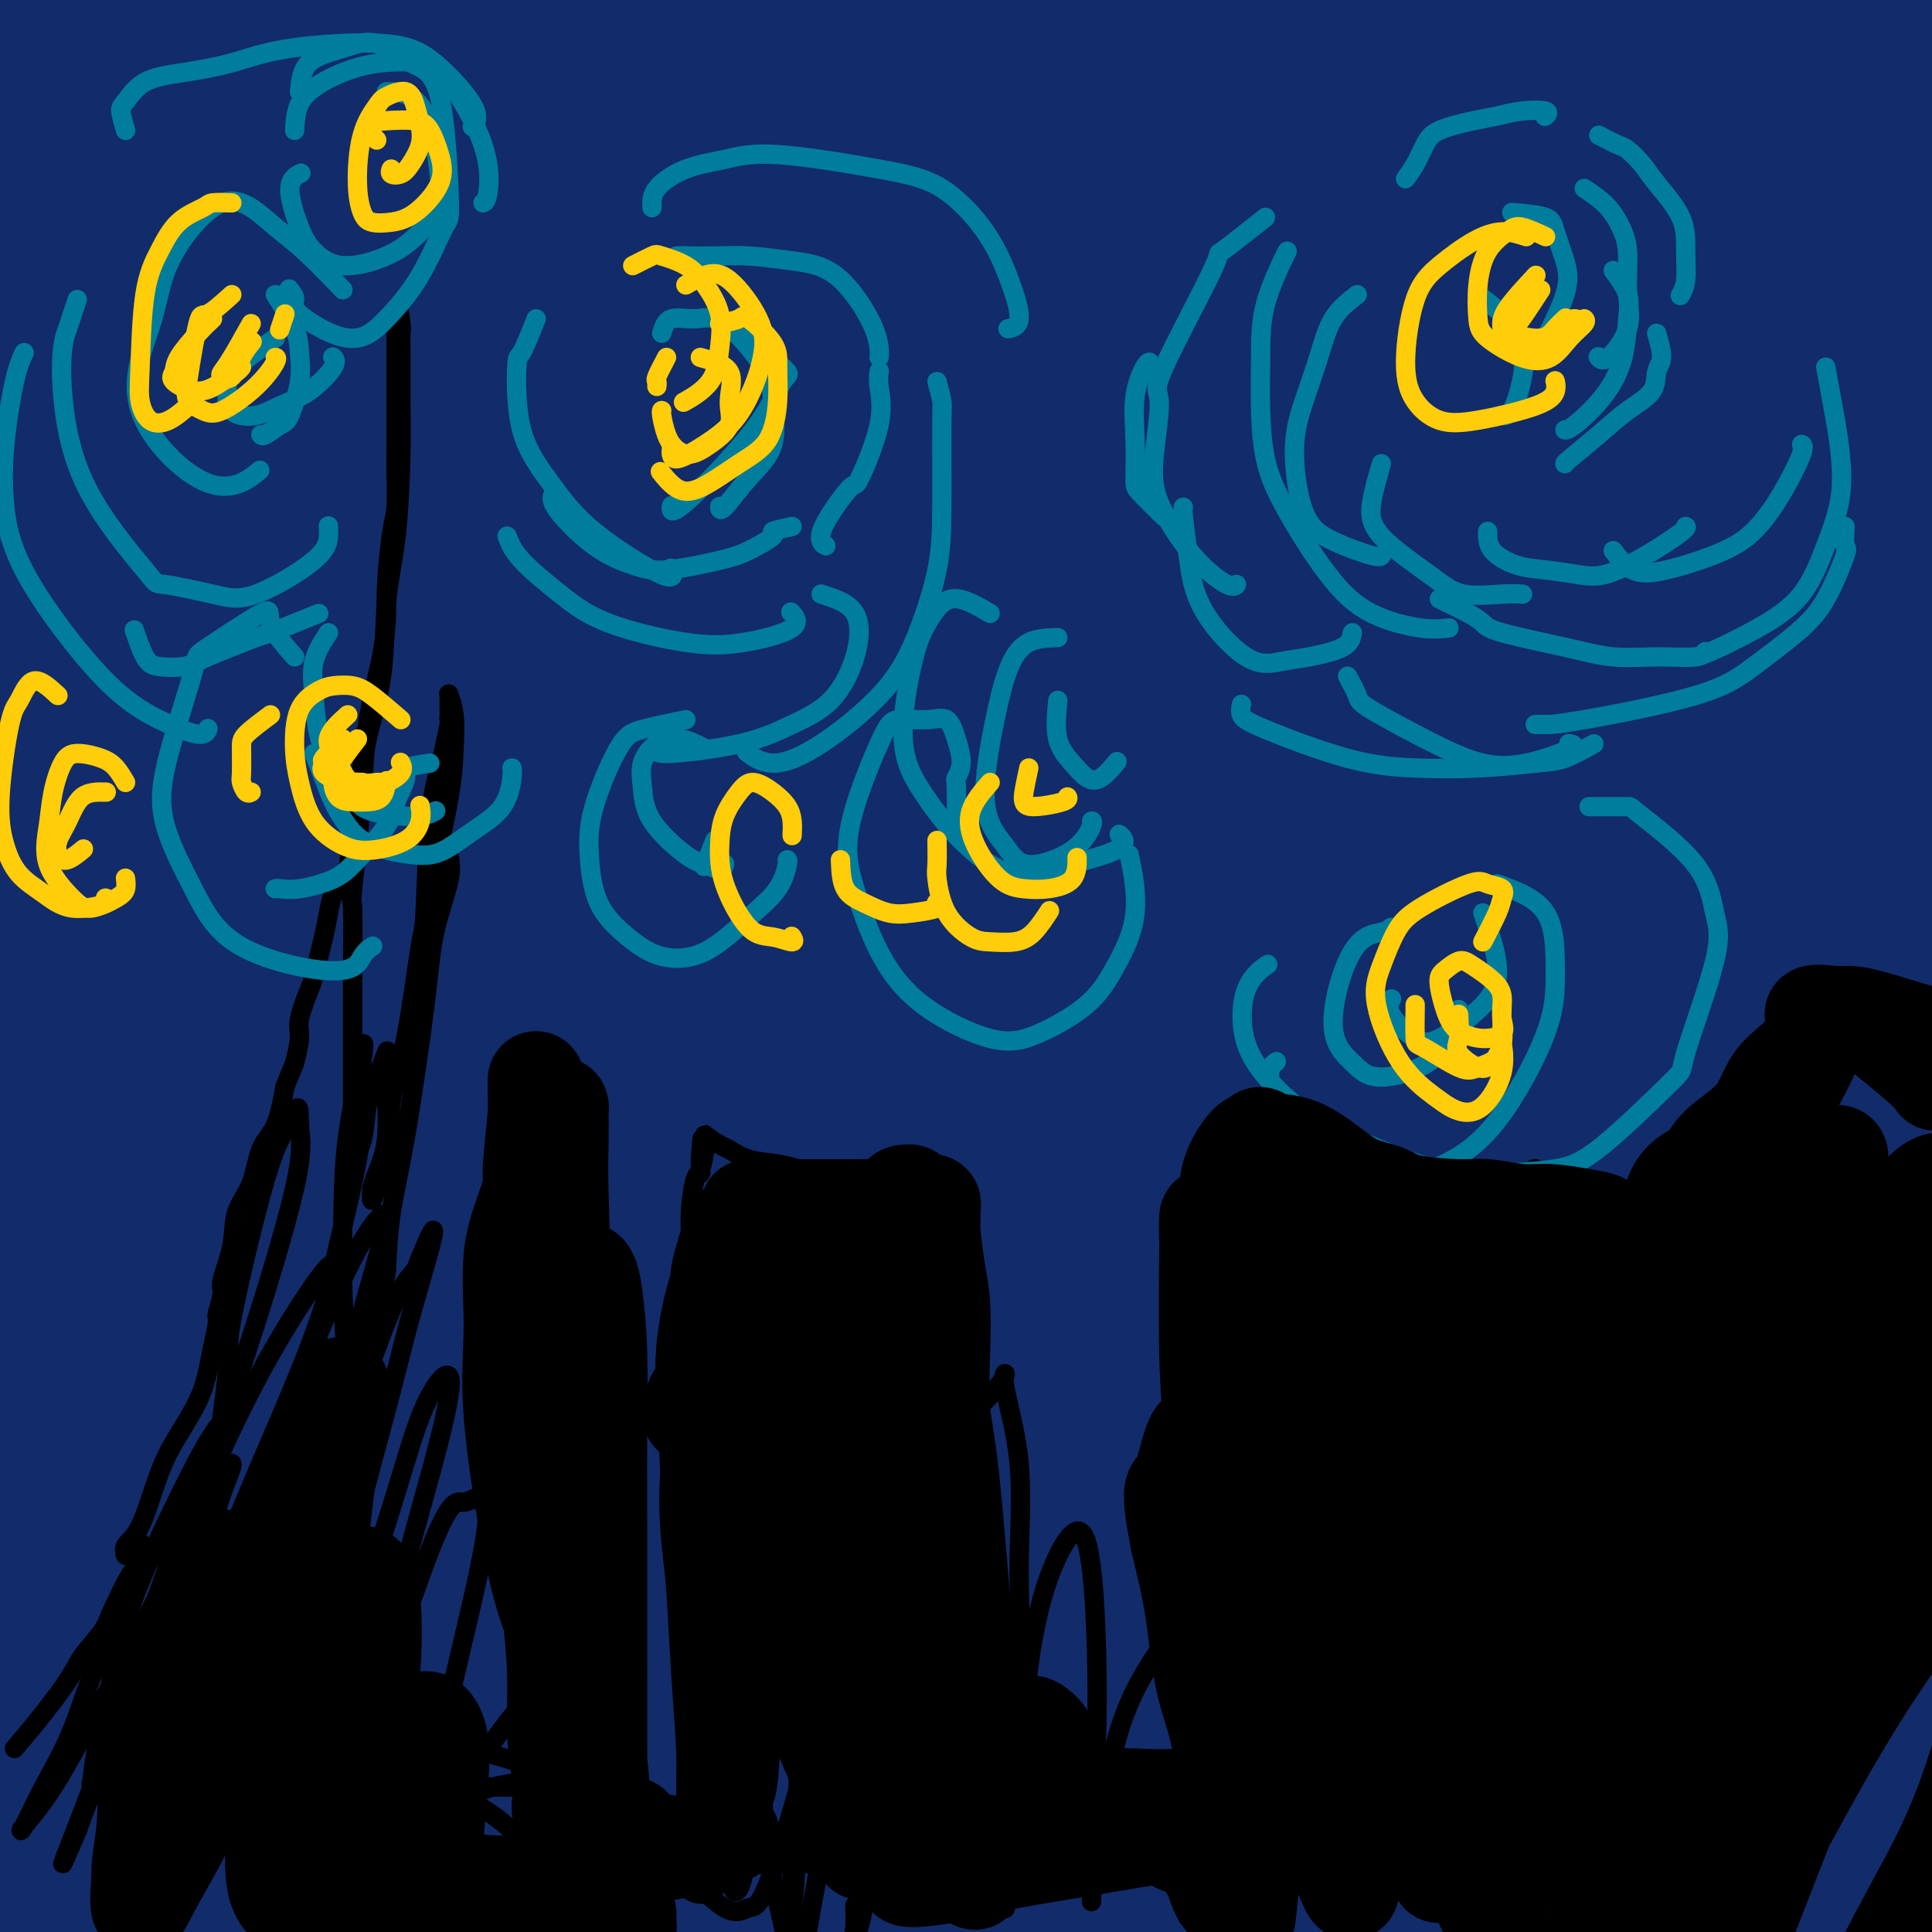 <svg viewBox='0 0 400 400' version='1.1' xmlns='http://www.w3.org/2000/svg' xmlns:xlink='http://www.w3.org/1999/xlink'><g fill='none' stroke='#122B6A' stroke-width='28' stroke-linecap='round' stroke-linejoin='round'><path d='M8,360c-1.074,0.968 -2.149,1.935 -1,5c1.149,3.065 4.520,8.226 7,12c2.480,3.774 4.067,6.161 6,9c1.933,2.839 4.210,6.130 6,9c1.790,2.870 3.092,5.318 4,7c0.908,1.682 1.423,2.598 2,3c0.577,0.402 1.216,0.292 1,-1c-0.216,-1.292 -1.289,-3.764 -3,-7c-1.711,-3.236 -4.062,-7.235 -6,-10c-1.938,-2.765 -3.463,-4.294 -7,-9c-3.537,-4.706 -9.085,-12.588 -13,-18c-3.915,-5.412 -6.195,-8.352 -8,-11c-1.805,-2.648 -3.135,-5.002 -4,-6c-0.865,-0.998 -1.266,-0.639 0,1c1.266,1.639 4.201,4.559 7,8c2.799,3.441 5.464,7.404 10,14c4.536,6.596 10.943,15.825 15,22c4.057,6.175 5.763,9.296 8,13c2.237,3.704 5.005,7.990 7,11c1.995,3.010 3.215,4.744 4,5c0.785,0.256 1.133,-0.967 0,-3c-1.133,-2.033 -3.747,-4.875 -6,-8c-2.253,-3.125 -4.143,-6.534 -8,-11c-3.857,-4.466 -9.680,-9.989 -13,-13c-3.320,-3.011 -4.137,-3.510 -5,-4c-0.863,-0.490 -1.773,-0.971 -2,0c-0.227,0.971 0.228,3.394 1,6c0.772,2.606 1.862,5.394 4,11c2.138,5.606 5.325,14.030 7,19c1.675,4.970 1.837,6.485 2,8'/><path d='M23,422c2.212,6.715 1.242,4.501 1,4c-0.242,-0.501 0.245,0.710 0,1c-0.245,0.290 -1.222,-0.341 -2,-1c-0.778,-0.659 -1.356,-1.346 -3,-4c-1.644,-2.654 -4.353,-7.274 -6,-10c-1.647,-2.726 -2.231,-3.556 -3,-4c-0.769,-0.444 -1.723,-0.501 -2,0c-0.277,0.501 0.123,1.562 0,3c-0.123,1.438 -0.767,3.255 -1,5c-0.233,1.745 -0.053,3.420 0,5c0.053,1.580 -0.020,3.066 0,4c0.020,0.934 0.134,1.318 0,1c-0.134,-0.318 -0.516,-1.337 -1,-3c-0.484,-1.663 -1.070,-3.968 -2,-7c-0.930,-3.032 -2.203,-6.790 -3,-10c-0.797,-3.210 -1.119,-5.873 -1,-8c0.119,-2.127 0.680,-3.718 2,-4c1.320,-0.282 3.398,0.746 6,3c2.602,2.254 5.726,5.735 9,10c3.274,4.265 6.697,9.315 10,14c3.303,4.685 6.486,9.004 10,13c3.514,3.996 7.360,7.670 11,12c3.640,4.330 7.075,9.317 9,11c1.925,1.683 2.342,0.063 3,-1c0.658,-1.063 1.559,-1.568 -3,-9c-4.559,-7.432 -14.578,-21.792 -22,-34c-7.422,-12.208 -12.249,-22.263 -18,-33c-5.751,-10.737 -12.428,-22.156 -18,-32c-5.572,-9.844 -10.039,-18.112 -13,-24c-2.961,-5.888 -4.418,-9.397 -5,-11c-0.582,-1.603 -0.291,-1.302 0,-1'/><path d='M-19,312c-9.828,-18.602 5.103,6.891 15,22c9.897,15.109 14.759,19.832 21,28c6.241,8.168 13.862,19.782 27,36c13.138,16.218 31.792,37.042 43,50c11.208,12.958 14.969,18.051 19,22c4.031,3.949 8.332,6.754 11,8c2.668,1.246 3.703,0.932 4,-1c0.297,-1.932 -0.145,-5.484 -2,-9c-1.855,-3.516 -5.124,-6.998 -15,-18c-9.876,-11.002 -26.360,-29.526 -39,-44c-12.640,-14.474 -21.434,-24.898 -30,-36c-8.566,-11.102 -16.902,-22.881 -23,-33c-6.098,-10.119 -9.958,-18.579 -13,-25c-3.042,-6.421 -5.266,-10.804 -5,-11c0.266,-0.196 3.021,3.794 8,11c4.979,7.206 12.182,17.629 19,27c6.818,9.371 13.252,17.691 27,34c13.748,16.309 34.811,40.607 49,57c14.189,16.393 21.505,24.882 29,33c7.495,8.118 15.168,15.865 20,21c4.832,5.135 6.824,7.659 8,8c1.176,0.341 1.537,-1.499 -1,-5c-2.537,-3.501 -7.972,-8.663 -16,-17c-8.028,-8.337 -18.650,-19.850 -29,-31c-10.350,-11.150 -20.428,-21.939 -37,-43c-16.572,-21.061 -39.638,-52.396 -50,-67c-10.362,-14.604 -8.020,-12.477 -12,-21c-3.980,-8.523 -14.283,-27.697 -19,-36c-4.717,-8.303 -3.847,-5.735 -4,-6c-0.153,-0.265 -1.329,-3.361 4,3c5.329,6.361 17.165,22.181 29,38'/><path d='M19,307c10.870,13.945 21.545,28.308 35,44c13.455,15.692 29.688,32.712 45,49c15.312,16.288 29.701,31.845 42,45c12.299,13.155 22.509,23.908 33,32c10.491,8.092 21.263,13.524 26,15c4.737,1.476 3.438,-1.005 5,0c1.562,1.005 5.984,5.497 -3,-2c-8.984,-7.497 -31.373,-26.984 -48,-42c-16.627,-15.016 -27.493,-25.560 -39,-37c-11.507,-11.440 -23.654,-23.776 -39,-42c-15.346,-18.224 -33.891,-42.338 -45,-58c-11.109,-15.662 -14.781,-22.874 -19,-30c-4.219,-7.126 -8.984,-14.165 -12,-18c-3.016,-3.835 -4.281,-4.464 -4,-3c0.281,1.464 2.110,5.021 14,20c11.890,14.979 33.842,41.380 52,62c18.158,20.620 32.521,35.458 48,51c15.479,15.542 32.074,31.789 47,46c14.926,14.211 28.184,26.387 38,35c9.816,8.613 16.189,13.664 22,16c5.811,2.336 11.061,1.958 13,2c1.939,0.042 0.566,0.502 -3,-1c-3.566,-1.502 -9.325,-4.968 -18,-12c-8.675,-7.032 -20.266,-17.631 -34,-30c-13.734,-12.369 -29.611,-26.509 -44,-40c-14.389,-13.491 -27.289,-26.333 -44,-46c-16.711,-19.667 -37.232,-46.158 -49,-62c-11.768,-15.842 -14.784,-21.034 -18,-25c-3.216,-3.966 -6.633,-6.704 -7,-6c-0.367,0.704 2.317,4.852 5,9'/><path d='M18,279c7.589,9.962 24.061,30.366 39,47c14.939,16.634 28.346,29.497 43,44c14.654,14.503 30.555,30.647 45,44c14.445,13.353 27.435,23.916 41,36c13.565,12.084 27.705,25.690 35,32c7.295,6.310 7.745,5.322 8,5c0.255,-0.322 0.316,0.020 -2,-2c-2.316,-2.020 -7.008,-6.401 -15,-13c-7.992,-6.599 -19.286,-15.416 -30,-24c-10.714,-8.584 -20.850,-16.937 -40,-36c-19.150,-19.063 -47.313,-48.837 -65,-70c-17.687,-21.163 -24.898,-33.716 -32,-47c-7.102,-13.284 -14.094,-27.298 -19,-40c-4.906,-12.702 -7.726,-24.092 -8,-28c-0.274,-3.908 1.999,-0.335 7,6c5.001,6.335 12.732,15.431 23,28c10.268,12.569 23.074,28.611 38,46c14.926,17.389 31.973,36.125 48,53c16.027,16.875 31.035,31.891 51,51c19.965,19.109 44.888,42.312 59,55c14.112,12.688 17.413,14.861 21,17c3.587,2.139 7.458,4.245 6,2c-1.458,-2.245 -8.246,-8.840 -17,-16c-8.754,-7.160 -19.474,-14.883 -33,-25c-13.526,-10.117 -29.856,-22.627 -47,-37c-17.144,-14.373 -35.100,-30.610 -52,-48c-16.900,-17.390 -32.744,-35.933 -46,-53c-13.256,-17.067 -23.924,-32.657 -34,-51c-10.076,-18.343 -19.559,-39.438 -24,-50c-4.441,-10.562 -3.840,-10.589 -1,-8c2.840,2.589 7.920,7.795 13,13'/><path d='M30,210c11.387,13.216 33.353,39.755 52,61c18.647,21.245 33.975,37.197 52,55c18.025,17.803 38.746,37.456 58,55c19.254,17.544 37.039,32.979 52,46c14.961,13.021 27.096,23.628 40,34c12.904,10.372 26.575,20.509 33,25c6.425,4.491 5.603,3.337 3,1c-2.603,-2.337 -6.988,-5.855 -15,-12c-8.012,-6.145 -19.652,-14.915 -31,-23c-11.348,-8.085 -22.403,-15.485 -44,-34c-21.597,-18.515 -53.736,-48.146 -76,-71c-22.264,-22.854 -34.654,-38.931 -48,-57c-13.346,-18.069 -27.647,-38.130 -40,-56c-12.353,-17.870 -22.759,-33.550 -30,-46c-7.241,-12.450 -11.318,-21.670 -11,-23c0.318,-1.330 5.032,5.231 13,15c7.968,9.769 19.191,22.746 33,38c13.809,15.254 30.206,32.784 49,52c18.794,19.216 39.986,40.117 59,58c19.014,17.883 35.851,32.749 58,52c22.149,19.251 49.609,42.887 66,56c16.391,13.113 21.714,15.704 25,18c3.286,2.296 4.536,4.297 6,5c1.464,0.703 3.143,0.109 -6,-7c-9.143,-7.109 -29.108,-20.731 -44,-31c-14.892,-10.269 -24.712,-17.185 -46,-37c-21.288,-19.815 -54.044,-52.531 -76,-77c-21.956,-24.469 -33.112,-40.693 -46,-61c-12.888,-20.307 -27.508,-44.698 -39,-66c-11.492,-21.302 -19.855,-39.515 -25,-53c-5.145,-13.485 -7.073,-22.243 -9,-31'/><path d='M43,96c3.428,-1.636 16.498,9.775 21,14c4.502,4.225 0.437,1.265 16,20c15.563,18.735 50.753,59.166 77,89c26.247,29.834 43.551,49.070 65,71c21.449,21.930 47.044,46.555 69,67c21.956,20.445 40.274,36.712 59,52c18.726,15.288 37.861,29.599 47,36c9.139,6.401 8.281,4.893 7,3c-1.281,-1.893 -2.987,-4.170 -6,-7c-3.013,-2.830 -7.334,-6.212 -22,-17c-14.666,-10.788 -39.676,-28.983 -60,-45c-20.324,-16.017 -35.963,-29.855 -54,-48c-18.037,-18.145 -38.473,-40.596 -56,-62c-17.527,-21.404 -32.145,-41.761 -51,-72c-18.855,-30.239 -41.949,-70.361 -53,-92c-11.051,-21.639 -10.061,-24.797 -8,-26c2.061,-1.203 5.194,-0.453 14,8c8.806,8.453 23.286,24.608 37,40c13.714,15.392 26.661,30.022 55,60c28.339,29.978 72.068,75.305 102,106c29.932,30.695 46.066,46.756 63,63c16.934,16.244 34.666,32.669 46,43c11.334,10.331 16.268,14.568 20,18c3.732,3.432 6.262,6.059 0,2c-6.262,-4.059 -21.315,-14.805 -35,-25c-13.685,-10.195 -26.001,-19.839 -42,-33c-15.999,-13.161 -35.682,-29.839 -53,-46c-17.318,-16.161 -32.271,-31.806 -53,-62c-20.729,-30.194 -47.235,-74.937 -62,-105c-14.765,-30.063 -17.790,-45.447 -18,-56c-0.210,-10.553 2.395,-16.277 5,-22'/><path d='M173,70c5.322,-0.762 16.126,8.334 27,19c10.874,10.666 21.819,22.901 46,50c24.181,27.099 61.599,69.063 87,98c25.401,28.937 38.785,44.848 52,60c13.215,15.152 26.262,29.545 34,37c7.738,7.455 10.168,7.971 10,8c-0.168,0.029 -2.933,-0.428 -15,-11c-12.067,-10.572 -33.436,-31.258 -51,-50c-17.564,-18.742 -31.323,-35.539 -45,-52c-13.677,-16.461 -27.273,-32.587 -42,-62c-14.727,-29.413 -30.584,-72.112 -38,-99c-7.416,-26.888 -6.392,-37.966 -4,-46c2.392,-8.034 6.150,-13.025 13,-12c6.850,1.025 16.790,8.067 28,20c11.210,11.933 23.691,28.757 35,45c11.309,16.243 21.448,31.906 33,53c11.552,21.094 24.519,47.619 30,61c5.481,13.381 3.476,13.619 0,11c-3.476,-2.619 -8.423,-8.094 -14,-15c-5.577,-6.906 -11.783,-15.241 -20,-35c-8.217,-19.759 -18.443,-50.940 -23,-73c-4.557,-22.060 -3.444,-34.998 -2,-48c1.444,-13.002 3.218,-26.068 7,-33c3.782,-6.932 9.570,-7.730 15,-7c5.430,0.730 10.501,2.990 17,19c6.499,16.010 14.425,45.771 18,68c3.575,22.229 2.801,36.926 2,51c-0.801,14.074 -1.627,27.525 -5,37c-3.373,9.475 -9.293,14.974 -14,14c-4.707,-0.974 -8.202,-8.421 -12,-18c-3.798,-9.579 -7.899,-21.289 -12,-33'/><path d='M330,127c-3.055,-13.269 -4.692,-29.941 -5,-47c-0.308,-17.059 0.712,-34.506 3,-51c2.288,-16.494 5.843,-32.035 13,-47c7.157,-14.965 17.917,-29.355 25,-33c7.083,-3.645 10.488,3.455 14,15c3.512,11.545 7.130,27.534 10,44c2.870,16.466 4.991,33.409 6,64c1.009,30.591 0.904,74.830 0,104c-0.904,29.170 -2.609,43.271 -5,56c-2.391,12.729 -5.468,24.084 -8,30c-2.532,5.916 -4.518,6.392 -6,6c-1.482,-0.392 -2.460,-1.651 -4,-13c-1.540,-11.349 -3.642,-32.786 -5,-53c-1.358,-20.214 -1.971,-39.205 -2,-62c-0.029,-22.795 0.527,-49.394 2,-74c1.473,-24.606 3.863,-47.221 8,-65c4.137,-17.779 10.020,-30.724 13,-28c2.980,2.724 3.057,21.118 3,42c-0.057,20.882 -0.249,44.253 -2,71c-1.751,26.747 -5.061,56.870 -8,84c-2.939,27.130 -5.507,51.265 -9,82c-3.493,30.735 -7.913,68.068 -11,88c-3.087,19.932 -4.842,22.464 -7,22c-2.158,-0.464 -4.719,-3.922 -7,-9c-2.281,-5.078 -4.283,-11.776 -7,-37c-2.717,-25.224 -6.149,-68.973 -7,-103c-0.851,-34.027 0.880,-58.333 4,-86c3.120,-27.667 7.630,-58.694 13,-84c5.370,-25.306 11.600,-44.890 17,-59c5.400,-14.110 9.972,-22.746 12,-12c2.028,10.746 1.514,40.873 1,71'/><path d='M381,43c-1.141,24.768 -4.492,51.189 -9,80c-4.508,28.811 -10.172,60.014 -15,87c-4.828,26.986 -8.820,49.756 -14,72c-5.180,22.244 -11.548,43.961 -15,53c-3.452,9.039 -3.990,5.400 -5,-1c-1.010,-6.400 -2.493,-15.560 -3,-31c-0.507,-15.440 -0.037,-37.160 0,-59c0.037,-21.840 -0.360,-43.799 4,-84c4.360,-40.201 13.477,-98.643 21,-135c7.523,-36.357 13.451,-50.629 18,-59c4.549,-8.371 7.719,-10.840 9,-8c1.281,2.840 0.672,10.988 -8,39c-8.672,28.012 -25.409,75.887 -37,109c-11.591,33.113 -18.036,51.465 -30,81c-11.964,29.535 -29.446,70.252 -37,89c-7.554,18.748 -5.179,15.528 -7,14c-1.821,-1.528 -7.839,-1.365 -9,-10c-1.161,-8.635 2.535,-26.068 7,-47c4.465,-20.932 9.698,-45.362 17,-73c7.302,-27.638 16.674,-58.483 27,-88c10.326,-29.517 21.607,-57.706 33,-82c11.393,-24.294 22.899,-44.694 30,-52c7.101,-7.306 9.796,-1.519 6,13c-3.796,14.519 -14.083,37.769 -27,65c-12.917,27.231 -28.464,58.444 -43,88c-14.536,29.556 -28.061,57.457 -45,90c-16.939,32.543 -37.290,69.728 -48,87c-10.710,17.272 -11.778,14.630 -12,9c-0.222,-5.630 0.402,-14.246 2,-26c1.598,-11.754 4.171,-26.644 14,-58c9.829,-31.356 26.915,-79.178 44,-127'/><path d='M249,79c13.700,-35.349 25.949,-60.221 38,-83c12.051,-22.779 23.903,-43.466 31,-54c7.097,-10.534 9.437,-10.916 10,-7c0.563,3.916 -0.652,12.130 -15,43c-14.348,30.870 -41.827,84.396 -62,123c-20.173,38.604 -33.038,62.285 -46,85c-12.962,22.715 -26.021,44.466 -36,60c-9.979,15.534 -16.879,24.853 -17,18c-0.121,-6.853 6.535,-29.879 14,-51c7.465,-21.121 15.737,-40.337 32,-80c16.263,-39.663 40.517,-99.773 70,-152c29.483,-52.227 64.194,-96.571 78,-111c13.806,-14.429 6.708,1.056 -20,46c-26.708,44.944 -73.025,119.346 -113,183c-39.975,63.654 -73.609,116.561 -89,140c-15.391,23.439 -12.538,17.411 -10,10c2.538,-7.411 4.761,-16.206 12,-33c7.239,-16.794 19.496,-41.587 31,-66c11.504,-24.413 22.257,-48.446 43,-88c20.743,-39.554 51.477,-94.630 70,-126c18.523,-31.370 24.834,-39.036 27,-41c2.166,-1.964 0.186,1.774 -5,10c-5.186,8.226 -13.578,20.941 -36,55c-22.422,34.059 -58.876,89.463 -84,128c-25.124,38.537 -38.920,60.206 -52,79c-13.080,18.794 -25.445,34.714 -33,43c-7.555,8.286 -10.302,8.939 -9,2c1.302,-6.939 6.651,-21.469 12,-36'/><path d='M90,176c11.809,-26.170 35.331,-73.596 54,-110c18.669,-36.404 32.484,-61.785 48,-88c15.516,-26.215 32.734,-53.264 45,-71c12.266,-17.736 19.579,-26.159 24,-30c4.421,-3.841 5.949,-3.101 -8,21c-13.949,24.101 -43.374,71.563 -67,109c-23.626,37.437 -41.452,64.851 -60,92c-18.548,27.149 -37.819,54.035 -53,75c-15.181,20.965 -26.274,36.011 -33,40c-6.726,3.989 -9.085,-3.077 -5,-17c4.085,-13.923 14.613,-34.702 25,-57c10.387,-22.298 20.631,-46.115 39,-83c18.369,-36.885 44.863,-86.840 61,-113c16.137,-26.160 21.917,-28.527 24,-28c2.083,0.527 0.468,3.946 -7,17c-7.468,13.054 -20.790,35.741 -34,59c-13.210,23.259 -26.308,47.088 -47,81c-20.692,33.912 -48.980,77.905 -65,102c-16.020,24.095 -19.774,28.291 -23,30c-3.226,1.709 -5.924,0.931 -4,-7c1.924,-7.931 8.471,-23.016 15,-39c6.529,-15.984 13.042,-32.867 29,-67c15.958,-34.133 41.361,-85.515 59,-119c17.639,-33.485 27.513,-49.072 35,-60c7.487,-10.928 12.589,-17.198 15,-19c2.411,-1.802 2.133,0.865 -11,26c-13.133,25.135 -39.121,72.738 -59,109c-19.879,36.262 -33.648,61.184 -47,85c-13.352,23.816 -26.287,46.527 -36,63c-9.713,16.473 -16.204,26.706 -19,29c-2.796,2.294 -1.898,-3.353 -1,-9'/><path d='M-16,197c4.707,-15.444 16.975,-49.554 28,-79c11.025,-29.446 20.808,-54.230 32,-81c11.192,-26.770 23.794,-55.527 36,-79c12.206,-23.473 24.017,-41.661 33,-52c8.983,-10.339 15.137,-12.827 13,-6c-2.137,6.827 -12.567,22.970 -24,42c-11.433,19.030 -23.869,40.949 -37,63c-13.131,22.051 -26.956,44.235 -39,62c-12.044,17.765 -22.305,31.111 -30,38c-7.695,6.889 -12.822,7.320 -12,1c0.822,-6.320 7.593,-19.390 15,-37c7.407,-17.610 15.450,-39.758 24,-60c8.550,-20.242 17.606,-38.578 32,-60c14.394,-21.422 34.127,-45.930 39,-50c4.873,-4.070 -5.112,12.299 -14,27c-8.888,14.701 -16.679,27.733 -25,41c-8.321,13.267 -17.174,26.771 -25,37c-7.826,10.229 -14.627,17.185 -17,19c-2.373,1.815 -0.319,-1.512 2,-7c2.319,-5.488 4.902,-13.136 8,-21c3.098,-7.864 6.711,-15.944 12,-27c5.289,-11.056 12.254,-25.089 16,-32c3.746,-6.911 4.272,-6.701 4,-6c-0.272,0.701 -1.343,1.891 -4,5c-2.657,3.109 -6.899,8.136 -11,14c-4.101,5.864 -8.060,12.566 -12,19c-3.940,6.434 -7.860,12.601 -9,14c-1.140,1.399 0.501,-1.969 3,-6c2.499,-4.031 5.857,-8.723 13,-18c7.143,-9.277 18.072,-23.138 29,-37'/><path d='M64,-79c8.035,-10.772 5.624,-7.203 8,-9c2.376,-1.797 9.541,-8.960 12,-9c2.459,-0.040 0.212,7.042 -4,16c-4.212,8.958 -10.387,19.792 -17,32c-6.613,12.208 -13.662,25.789 -20,38c-6.338,12.211 -11.964,23.053 -17,33c-5.036,9.947 -9.484,19.001 -11,22c-1.516,2.999 -0.102,-0.057 3,-5c3.102,-4.943 7.891,-11.773 13,-19c5.109,-7.227 10.538,-14.850 21,-31c10.462,-16.150 25.958,-40.828 36,-56c10.042,-15.172 14.630,-20.839 20,-27c5.370,-6.161 11.521,-12.816 11,-7c-0.521,5.816 -7.713,24.102 -14,39c-6.287,14.898 -11.670,26.407 -25,53c-13.330,26.593 -34.606,68.270 -44,87c-9.394,18.730 -6.907,14.514 -11,25c-4.093,10.486 -14.765,35.675 -19,47c-4.235,11.325 -2.033,8.786 1,5c3.033,-3.786 6.896,-8.817 13,-19c6.104,-10.183 14.449,-25.516 22,-40c7.551,-14.484 14.308,-28.117 30,-57c15.692,-28.883 40.321,-73.014 58,-102c17.679,-28.986 28.410,-42.826 38,-52c9.590,-9.174 18.039,-13.681 24,-18c5.961,-4.319 9.432,-8.449 3,1c-6.432,9.449 -22.768,32.477 -38,57c-15.232,24.523 -29.361,50.542 -45,78c-15.639,27.458 -32.787,56.354 -48,84c-15.213,27.646 -28.489,54.042 -39,75c-10.511,20.958 -18.255,36.479 -26,52'/><path d='M-1,214c-12.463,23.838 -11.119,19.934 -8,14c3.119,-5.934 8.015,-13.897 17,-30c8.985,-16.103 22.061,-40.346 32,-60c9.939,-19.654 16.742,-34.718 44,-81c27.258,-46.282 74.972,-123.783 107,-160c32.028,-36.217 48.371,-31.150 55,-30c6.629,1.150 3.544,-1.616 -2,0c-5.544,1.616 -13.548,7.613 -27,23c-13.452,15.387 -32.352,40.165 -50,65c-17.648,24.835 -34.045,49.727 -57,87c-22.955,37.273 -52.467,86.927 -70,116c-17.533,29.073 -23.087,37.566 -27,45c-3.913,7.434 -6.183,13.807 -5,12c1.183,-1.807 5.821,-11.796 18,-36c12.179,-24.204 31.899,-62.623 47,-92c15.101,-29.377 25.584,-49.713 40,-74c14.416,-24.287 32.765,-52.524 42,-67c9.235,-14.476 9.355,-15.191 19,-27c9.645,-11.809 28.815,-34.713 37,-43c8.185,-8.287 5.386,-1.959 1,7c-4.386,8.959 -10.357,20.547 -18,34c-7.643,13.453 -16.958,28.771 -34,56c-17.042,27.229 -41.812,66.370 -58,91c-16.188,24.630 -23.794,34.749 -30,43c-6.206,8.251 -11.011,14.634 -14,18c-2.989,3.366 -4.160,3.714 1,-7c5.160,-10.714 16.651,-32.490 27,-52c10.349,-19.510 19.555,-36.753 31,-56c11.445,-19.247 25.127,-40.499 38,-59c12.873,-18.501 24.936,-34.250 37,-50'/><path d='M192,-99c15.887,-12.528 18.105,10.652 16,24c-2.105,13.348 -8.534,16.864 -13,22c-4.466,5.136 -6.970,11.892 -13,23c-6.030,11.108 -15.585,26.568 -27,42c-11.415,15.432 -24.690,30.838 -30,37c-5.310,6.162 -2.655,3.081 0,0'/><path d='M183,87c-3.764,1.674 -7.529,3.349 -9,4c-1.471,0.651 -0.650,0.279 -3,3c-2.350,2.721 -7.872,8.534 -11,12c-3.128,3.466 -3.862,4.586 -5,6c-1.138,1.414 -2.681,3.122 -3,2c-0.319,-1.122 0.586,-5.073 2,-9c1.414,-3.927 3.335,-7.829 6,-13c2.665,-5.171 6.072,-11.611 10,-18c3.928,-6.389 8.375,-12.729 12,-19c3.625,-6.271 6.428,-12.474 11,-20c4.572,-7.526 10.913,-16.374 14,-21c3.087,-4.626 2.918,-5.028 3,-5c0.082,0.028 0.414,0.488 0,2c-0.414,1.512 -1.574,4.077 -6,11c-4.426,6.923 -12.117,18.206 -18,27c-5.883,8.794 -9.959,15.100 -15,22c-5.041,6.900 -11.046,14.396 -16,21c-4.954,6.604 -8.858,12.317 -12,17c-3.142,4.683 -5.524,8.335 -7,10c-1.476,1.665 -2.048,1.343 -1,-1c1.048,-2.343 3.717,-6.708 7,-12c3.283,-5.292 7.182,-11.510 12,-19c4.818,-7.490 10.556,-16.251 16,-24c5.444,-7.749 10.595,-14.484 17,-23c6.405,-8.516 14.065,-18.811 18,-24c3.935,-5.189 4.145,-5.271 4,-5c-0.145,0.271 -0.644,0.896 -3,4c-2.356,3.104 -6.570,8.688 -11,14c-4.430,5.312 -9.077,10.353 -19,23c-9.923,12.647 -25.121,32.899 -36,47c-10.879,14.101 -17.440,22.050 -24,30'/><path d='M116,129c-17.678,22.686 -15.375,20.401 -19,25c-3.625,4.599 -13.180,16.080 -17,21c-3.820,4.920 -1.907,3.277 -1,1c0.907,-2.277 0.806,-5.189 2,-9c1.194,-3.811 3.683,-8.522 11,-21c7.317,-12.478 19.464,-32.723 25,-42c5.536,-9.277 4.462,-7.586 9,-15c4.538,-7.414 14.689,-23.933 20,-32c5.311,-8.067 5.782,-7.682 5,-6c-0.782,1.682 -2.818,4.662 -6,9c-3.182,4.338 -7.510,10.035 -18,25c-10.490,14.965 -27.141,39.198 -39,57c-11.859,17.802 -18.925,29.172 -27,41c-8.075,11.828 -17.158,24.114 -24,34c-6.842,9.886 -11.443,17.374 -15,23c-3.557,5.626 -6.070,9.391 -7,10c-0.930,0.609 -0.276,-1.937 2,-7c2.276,-5.063 6.174,-12.642 10,-20c3.826,-7.358 7.579,-14.494 16,-30c8.421,-15.506 21.509,-39.380 31,-56c9.491,-16.620 15.386,-25.985 22,-36c6.614,-10.015 13.946,-20.682 20,-29c6.054,-8.318 10.831,-14.289 11,-13c0.169,1.289 -4.268,9.838 -6,13c-1.732,3.162 -0.759,0.937 -9,13c-8.241,12.063 -25.698,38.413 -39,58c-13.302,19.587 -22.451,32.411 -32,46c-9.549,13.589 -19.498,27.941 -28,40c-8.502,12.059 -15.558,21.824 -22,31c-6.442,9.176 -12.269,17.765 -14,20c-1.731,2.235 0.635,-1.882 3,-6'/><path d='M-20,274c1.706,-2.622 4.471,-6.176 11,-20c6.529,-13.824 16.822,-37.917 26,-56c9.178,-18.083 17.241,-30.155 26,-45c8.759,-14.845 18.214,-32.462 28,-48c9.786,-15.538 19.904,-28.997 29,-41c9.096,-12.003 17.169,-22.550 24,-31c6.831,-8.450 12.420,-14.802 15,-17c2.580,-2.198 2.151,-0.242 -1,6c-3.151,6.242 -9.025,16.770 -15,26c-5.975,9.230 -12.053,17.164 -27,39c-14.947,21.836 -38.763,57.575 -49,73c-10.237,15.425 -6.893,10.536 -16,24c-9.107,13.464 -30.664,45.281 -43,63c-12.336,17.719 -15.452,21.340 -19,26c-3.548,4.660 -7.530,10.359 -9,10c-1.470,-0.359 -0.429,-6.776 1,-13c1.429,-6.224 3.248,-12.256 9,-28c5.752,-15.744 15.439,-41.202 23,-61c7.561,-19.798 12.996,-33.938 19,-49c6.004,-15.062 12.578,-31.047 19,-46c6.422,-14.953 12.691,-28.873 18,-40c5.309,-11.127 9.657,-19.461 13,-26c3.343,-6.539 5.682,-11.284 4,-11c-1.682,0.284 -7.383,5.597 -13,12c-5.617,6.403 -11.148,13.896 -18,23c-6.852,9.104 -15.024,19.818 -22,29c-6.976,9.182 -12.757,16.832 -20,24c-7.243,7.168 -15.950,13.853 -20,17c-4.050,3.147 -3.443,2.756 -3,0c0.443,-2.756 0.721,-7.878 1,-13'/><path d='M-29,101c1.207,-5.479 3.725,-12.677 7,-21c3.275,-8.323 7.308,-17.772 11,-26c3.692,-8.228 7.043,-15.235 12,-25c4.957,-9.765 11.519,-22.288 15,-29c3.481,-6.712 3.880,-7.614 4,-8c0.120,-0.386 -0.040,-0.258 -1,1c-0.960,1.258 -2.720,3.645 -7,11c-4.280,7.355 -11.079,19.679 -16,28c-4.921,8.321 -7.963,12.639 -11,17c-3.037,4.361 -6.070,8.765 -8,11c-1.930,2.235 -2.757,2.301 -3,2c-0.243,-0.301 0.099,-0.968 2,-5c1.901,-4.032 5.361,-11.430 11,-20c5.639,-8.570 13.457,-18.312 17,-23c3.543,-4.688 2.813,-4.321 4,-6c1.187,-1.679 4.293,-5.402 6,-6c1.707,-0.598 2.015,1.930 1,6c-1.015,4.070 -3.354,9.683 -6,16c-2.646,6.317 -5.599,13.337 -9,21c-3.401,7.663 -7.249,15.967 -11,23c-3.751,7.033 -7.404,12.793 -10,19c-2.596,6.207 -4.136,12.860 -6,17c-1.864,4.140 -4.052,5.766 2,1c6.052,-4.766 20.344,-15.924 32,-27c11.656,-11.076 20.676,-22.070 32,-33c11.324,-10.930 24.953,-21.796 34,-28c9.047,-6.204 13.513,-7.747 18,-9c4.487,-1.253 8.996,-2.215 11,1c2.004,3.215 1.502,10.608 1,18'/><path d='M103,27c-2.551,13.085 -9.430,36.797 -16,56c-6.570,19.203 -12.832,33.895 -19,49c-6.168,15.105 -12.242,30.621 -20,51c-7.758,20.379 -17.200,45.621 -22,60c-4.800,14.379 -4.957,17.894 -5,21c-0.043,3.106 0.028,5.804 2,6c1.972,0.196 5.847,-2.111 12,-8c6.153,-5.889 14.586,-15.361 22,-25c7.414,-9.639 13.810,-19.444 29,-41c15.190,-21.556 39.173,-54.862 57,-78c17.827,-23.138 29.498,-36.107 42,-50c12.502,-13.893 25.834,-28.709 37,-40c11.166,-11.291 20.165,-19.057 25,-21c4.835,-1.943 5.506,1.935 2,10c-3.506,8.065 -11.188,20.315 -21,35c-9.812,14.685 -21.754,31.805 -35,51c-13.246,19.195 -27.796,40.467 -41,59c-13.204,18.533 -25.062,34.329 -40,57c-14.938,22.671 -32.956,52.218 -43,69c-10.044,16.782 -12.113,20.799 -14,24c-1.887,3.201 -3.592,5.587 -2,4c1.592,-1.587 6.482,-7.146 11,-13c4.518,-5.854 8.663,-12.002 21,-31c12.337,-18.998 32.865,-50.847 49,-74c16.135,-23.153 27.878,-37.608 40,-53c12.122,-15.392 24.622,-31.719 40,-49c15.378,-17.281 33.634,-35.517 43,-44c9.366,-8.483 9.840,-7.212 9,-4c-0.840,3.212 -2.995,8.365 -8,17c-5.005,8.635 -12.858,20.753 -23,36c-10.142,15.247 -22.571,33.624 -35,52'/><path d='M200,153c-16.414,25.526 -24.450,36.841 -40,60c-15.550,23.159 -38.613,58.162 -52,79c-13.387,20.838 -17.098,27.509 -20,33c-2.902,5.491 -4.996,9.801 -6,12c-1.004,2.199 -0.919,2.288 6,-6c6.919,-8.288 20.673,-24.952 32,-41c11.327,-16.048 20.227,-31.479 32,-49c11.773,-17.521 26.417,-37.131 39,-55c12.583,-17.869 23.103,-33.997 40,-55c16.897,-21.003 40.172,-46.880 54,-61c13.828,-14.120 18.210,-16.484 21,-17c2.790,-0.516 3.987,0.816 3,4c-0.987,3.184 -4.159,8.218 -17,26c-12.841,17.782 -35.350,48.310 -53,72c-17.650,23.690 -30.440,40.540 -44,60c-13.560,19.460 -27.889,41.529 -40,60c-12.111,18.471 -22.004,33.343 -31,48c-8.996,14.657 -17.095,29.098 -20,35c-2.905,5.902 -0.617,3.263 3,-1c3.617,-4.263 8.565,-10.151 15,-19c6.435,-8.849 14.359,-20.659 24,-36c9.641,-15.341 20.998,-34.214 32,-51c11.002,-16.786 21.649,-31.484 40,-55c18.351,-23.516 44.406,-55.850 61,-75c16.594,-19.150 23.727,-25.115 31,-32c7.273,-6.885 14.684,-14.691 14,-11c-0.684,3.691 -9.465,18.879 -13,25c-3.535,6.121 -1.824,3.177 -15,20c-13.176,16.823 -41.240,53.414 -61,80c-19.760,26.586 -31.217,43.167 -43,60c-11.783,16.833 -23.891,33.916 -36,51'/><path d='M156,314c-28.250,39.746 -21.375,33.610 -23,39c-1.625,5.390 -11.749,22.306 -15,29c-3.251,6.694 0.370,3.167 5,-2c4.630,-5.167 10.269,-11.973 16,-20c5.731,-8.027 11.555,-17.276 26,-39c14.445,-21.724 37.511,-55.922 55,-80c17.489,-24.078 29.401,-38.037 42,-53c12.599,-14.963 25.885,-30.930 37,-43c11.115,-12.070 20.058,-20.242 27,-26c6.942,-5.758 11.882,-9.104 10,-5c-1.882,4.104 -10.585,15.656 -21,29c-10.415,13.344 -22.543,28.481 -34,43c-11.457,14.519 -22.242,28.420 -42,55c-19.758,26.580 -48.490,65.838 -61,83c-12.510,17.162 -8.797,12.228 -15,23c-6.203,10.772 -22.321,37.252 -30,50c-7.679,12.748 -6.920,11.766 -6,11c0.920,-0.766 2.002,-1.316 4,-4c1.998,-2.684 4.912,-7.504 15,-23c10.088,-15.496 27.350,-41.669 41,-62c13.650,-20.331 23.687,-34.821 36,-51c12.313,-16.179 26.902,-34.047 39,-49c12.098,-14.953 21.706,-26.992 32,-38c10.294,-11.008 21.274,-20.984 25,-23c3.726,-2.016 0.197,3.930 -5,12c-5.197,8.070 -12.063,18.265 -22,32c-9.937,13.735 -22.944,31.012 -35,47c-12.056,15.988 -23.159,30.688 -40,54c-16.841,23.312 -39.419,55.238 -53,76c-13.581,20.762 -18.166,30.361 -22,38c-3.834,7.639 -6.917,13.320 -10,19'/><path d='M132,436c-4.000,7.226 2.002,-3.211 4,-7c1.998,-3.789 -0.006,-0.932 7,-12c7.006,-11.068 23.022,-36.062 36,-55c12.978,-18.938 22.918,-31.820 34,-47c11.082,-15.180 23.305,-32.658 35,-47c11.695,-14.342 22.861,-25.547 35,-37c12.139,-11.453 25.249,-23.152 31,-27c5.751,-3.848 4.142,0.157 1,6c-3.142,5.843 -7.818,13.524 -16,25c-8.182,11.476 -19.872,26.746 -31,41c-11.128,14.254 -21.696,27.492 -37,48c-15.304,20.508 -35.346,48.284 -47,65c-11.654,16.716 -14.920,22.370 -18,28c-3.080,5.630 -5.975,11.235 -6,13c-0.025,1.765 2.819,-0.311 7,-5c4.181,-4.689 9.701,-11.991 16,-21c6.299,-9.009 13.379,-19.726 22,-32c8.621,-12.274 18.782,-26.106 28,-39c9.218,-12.894 17.492,-24.850 30,-40c12.508,-15.150 29.251,-33.496 38,-43c8.749,-9.504 9.505,-10.167 10,-10c0.495,0.167 0.731,1.165 -3,7c-3.731,5.835 -11.429,16.508 -19,27c-7.571,10.492 -15.016,20.804 -29,41c-13.984,20.196 -34.506,50.278 -48,71c-13.494,20.722 -19.959,32.085 -26,43c-6.041,10.915 -11.657,21.383 -16,29c-4.343,7.617 -7.411,12.382 -6,12c1.411,-0.382 7.303,-5.910 13,-13c5.697,-7.090 11.199,-15.740 19,-27c7.801,-11.260 17.900,-25.130 28,-39'/><path d='M224,391c14.116,-19.049 19.406,-27.172 33,-44c13.594,-16.828 35.491,-42.360 49,-58c13.509,-15.640 18.629,-21.388 24,-26c5.371,-4.612 10.992,-8.088 12,-7c1.008,1.088 -2.598,6.742 -5,11c-2.402,4.258 -3.599,7.122 -21,31c-17.401,23.878 -51.007,68.771 -66,89c-14.993,20.229 -11.372,15.794 -16,23c-4.628,7.206 -17.507,26.053 -26,39c-8.493,12.947 -12.602,19.995 -15,25c-2.398,5.005 -3.084,7.967 -1,6c2.084,-1.967 6.937,-8.864 12,-16c5.063,-7.136 10.337,-14.512 22,-31c11.663,-16.488 29.714,-42.089 43,-60c13.286,-17.911 21.805,-28.132 31,-39c9.195,-10.868 19.065,-22.381 28,-31c8.935,-8.619 16.936,-14.343 22,-18c5.064,-3.657 7.191,-5.247 7,-4c-0.191,1.247 -2.700,5.329 -6,11c-3.300,5.671 -7.389,12.929 -19,30c-11.611,17.071 -30.743,43.954 -44,63c-13.257,19.046 -20.641,30.256 -28,42c-7.359,11.744 -14.695,24.024 -20,33c-5.305,8.976 -8.579,14.650 -9,17c-0.421,2.350 2.013,1.376 6,-3c3.987,-4.376 9.528,-12.152 16,-21c6.472,-8.848 13.875,-18.766 23,-31c9.125,-12.234 19.972,-26.784 30,-40c10.028,-13.216 19.238,-25.096 33,-41c13.762,-15.904 32.075,-35.830 43,-47c10.925,-11.170 14.463,-13.585 18,-16'/><path d='M400,278c11.227,-11.069 8.793,-7.243 3,1c-5.793,8.243 -14.947,20.903 -24,33c-9.053,12.097 -18.007,23.632 -28,37c-9.993,13.368 -21.025,28.571 -31,42c-9.975,13.429 -18.892,25.086 -26,35c-7.108,9.914 -12.405,18.086 -16,24c-3.595,5.914 -5.487,9.570 -4,9c1.487,-0.570 6.353,-5.367 12,-12c5.647,-6.633 12.075,-15.104 20,-25c7.925,-9.896 17.348,-21.218 26,-32c8.652,-10.782 16.532,-21.023 30,-36c13.468,-14.977 32.525,-34.688 44,-46c11.475,-11.312 15.368,-14.225 20,-18c4.632,-3.775 10.003,-8.412 8,-3c-2.003,5.412 -11.381,20.873 -15,27c-3.619,6.127 -1.478,2.921 -11,16c-9.522,13.079 -30.708,42.442 -45,62c-14.292,19.558 -21.692,29.311 -29,40c-7.308,10.689 -14.524,22.314 -20,31c-5.476,8.686 -9.211,14.433 -10,16c-0.789,1.567 1.370,-1.046 5,-6c3.630,-4.954 8.733,-12.250 15,-21c6.267,-8.750 13.698,-18.956 22,-31c8.302,-12.044 17.473,-25.928 26,-38c8.527,-12.072 16.408,-22.334 28,-36c11.592,-13.666 26.895,-30.736 35,-39c8.105,-8.264 9.012,-7.723 9,-6c-0.012,1.723 -0.941,4.627 -3,9c-2.059,4.373 -5.247,10.216 -15,25c-9.753,14.784 -26.072,38.510 -37,55c-10.928,16.490 -16.464,25.745 -22,35'/><path d='M367,426c-12.385,19.160 -13.848,22.060 -16,26c-2.152,3.940 -4.991,8.920 -7,12c-2.009,3.080 -3.186,4.260 0,-1c3.186,-5.260 10.734,-16.959 17,-28c6.266,-11.041 11.249,-21.426 18,-34c6.751,-12.574 15.271,-27.339 23,-40c7.729,-12.661 14.668,-23.217 24,-36c9.332,-12.783 21.056,-27.791 27,-35c5.944,-7.209 6.109,-6.617 6,-6c-0.109,0.617 -0.490,1.260 -3,5c-2.510,3.740 -7.148,10.576 -12,17c-4.852,6.424 -9.919,12.435 -19,24c-9.081,11.565 -22.176,28.685 -30,40c-7.824,11.315 -10.379,16.826 -13,21c-2.621,4.174 -5.309,7.010 -7,9c-1.691,1.990 -2.384,3.135 -1,-1c1.384,-4.135 4.844,-13.548 8,-21c3.156,-7.452 6.008,-12.943 9,-20c2.992,-7.057 6.123,-15.681 10,-24c3.877,-8.319 8.501,-16.334 12,-24c3.499,-7.666 5.874,-14.984 9,-25c3.126,-10.016 7.004,-22.730 9,-30c1.996,-7.270 2.112,-9.097 2,-11c-0.112,-1.903 -0.450,-3.881 -1,-5c-0.550,-1.119 -1.311,-1.377 -4,0c-2.689,1.377 -7.305,4.390 -11,7c-3.695,2.610 -6.468,4.818 -9,7c-2.532,2.182 -4.823,4.337 -7,6c-2.177,1.663 -4.240,2.832 -6,4c-1.760,1.168 -3.217,2.334 -4,3c-0.783,0.666 -0.891,0.833 -1,1'/><path d='M390,267c-7.000,4.667 -3.500,2.333 0,0'/></g>
<g fill='none' stroke='#000000' stroke-width='4' stroke-linecap='round' stroke-linejoin='round'><path d='M3,362c1.494,-1.745 2.989,-3.490 5,-6c2.011,-2.510 4.539,-5.785 6,-8c1.461,-2.215 1.855,-3.369 3,-5c1.145,-1.631 3.043,-3.738 4,-5c0.957,-1.262 0.975,-1.679 2,-4c1.025,-2.321 3.058,-6.546 4,-8c0.942,-1.454 0.795,-0.139 1,-1c0.205,-0.861 0.763,-3.900 1,-5c0.237,-1.100 0.152,-0.262 0,0c-0.152,0.262 -0.372,-0.051 -1,0c-0.628,0.051 -1.662,0.466 -2,1c-0.338,0.534 0.022,1.188 0,1c-0.022,-0.188 -0.427,-1.217 0,-2c0.427,-0.783 1.687,-1.321 3,-4c1.313,-2.679 2.680,-7.499 4,-11c1.320,-3.501 2.592,-5.684 4,-8c1.408,-2.316 2.950,-4.764 4,-7c1.050,-2.236 1.606,-4.259 2,-6c0.394,-1.741 0.625,-3.201 1,-5c0.375,-1.799 0.892,-3.939 1,-5c0.108,-1.061 -0.194,-1.045 0,-2c0.194,-0.955 0.885,-2.881 1,-4c0.115,-1.119 -0.346,-1.429 0,-3c0.346,-1.571 1.500,-4.402 2,-7c0.500,-2.598 0.347,-4.964 1,-7c0.653,-2.036 2.113,-3.742 3,-6c0.887,-2.258 1.200,-5.070 2,-7c0.800,-1.930 2.086,-2.980 3,-5c0.914,-2.020 1.457,-5.010 2,-8'/><path d='M59,225c1.931,-4.891 1.759,-4.120 2,-5c0.241,-0.880 0.894,-3.411 1,-5c0.106,-1.589 -0.337,-2.237 0,-4c0.337,-1.763 1.452,-4.640 2,-6c0.548,-1.360 0.528,-1.202 1,-3c0.472,-1.798 1.437,-5.553 2,-8c0.563,-2.447 0.724,-3.586 1,-5c0.276,-1.414 0.665,-3.102 1,-4c0.335,-0.898 0.615,-1.007 1,-1c0.385,0.007 0.876,0.128 1,0c0.124,-0.128 -0.120,-0.505 0,-1c0.120,-0.495 0.605,-1.107 1,-3c0.395,-1.893 0.700,-5.067 1,-7c0.300,-1.933 0.595,-2.624 1,-4c0.405,-1.376 0.922,-3.435 1,-5c0.078,-1.565 -0.281,-2.635 0,-6c0.281,-3.365 1.202,-9.026 2,-13c0.798,-3.974 1.471,-6.261 2,-9c0.529,-2.739 0.912,-5.930 1,-8c0.088,-2.070 -0.120,-3.020 0,-6c0.120,-2.980 0.568,-7.990 1,-11c0.432,-3.010 0.848,-4.019 1,-6c0.152,-1.981 0.041,-4.933 0,-7c-0.041,-2.067 -0.011,-3.249 0,-4c0.011,-0.751 0.003,-1.069 0,-3c-0.003,-1.931 -0.001,-5.473 0,-8c0.001,-2.527 0.000,-4.038 0,-6c-0.000,-1.962 -0.000,-4.374 0,-6c0.000,-1.626 0.000,-2.464 0,-3c-0.000,-0.536 -0.000,-0.768 0,-1'/><path d='M82,67c0.227,-5.949 0.793,-1.823 1,0c0.207,1.823 0.054,1.343 0,2c-0.054,0.657 -0.008,2.450 0,5c0.008,2.550 -0.023,5.855 0,9c0.023,3.145 0.100,6.128 0,11c-0.100,4.872 -0.379,11.631 -1,17c-0.621,5.369 -1.586,9.348 -2,14c-0.414,4.652 -0.279,9.977 -1,15c-0.721,5.023 -2.298,9.745 -3,13c-0.702,3.255 -0.528,5.044 -1,11c-0.472,5.956 -1.591,16.079 -2,20c-0.409,3.921 -0.110,1.640 0,4c0.110,2.360 0.029,9.362 0,12c-0.029,2.638 -0.007,0.912 0,3c0.007,2.088 0.000,7.991 0,12c-0.000,4.009 0.007,6.123 0,9c-0.007,2.877 -0.028,6.518 0,9c0.028,2.482 0.104,3.804 0,5c-0.104,1.196 -0.388,2.267 0,2c0.388,-0.267 1.449,-1.873 2,-4c0.551,-2.127 0.592,-4.776 1,-7c0.408,-2.224 1.183,-4.022 2,-6c0.817,-1.978 1.676,-4.135 2,-5c0.324,-0.865 0.112,-0.436 0,1c-0.112,1.436 -0.123,3.880 0,7c0.123,3.120 0.379,6.917 0,10c-0.379,3.083 -1.394,5.452 -2,7c-0.606,1.548 -0.803,2.274 -1,3'/><path d='M77,246c-0.353,4.536 0.266,1.876 1,0c0.734,-1.876 1.583,-2.966 2,-6c0.417,-3.034 0.401,-8.011 1,-12c0.599,-3.989 1.812,-6.992 3,-13c1.188,-6.008 2.350,-15.023 3,-19c0.650,-3.977 0.787,-2.917 1,-7c0.213,-4.083 0.502,-13.307 1,-19c0.498,-5.693 1.205,-7.853 2,-11c0.795,-3.147 1.677,-7.281 2,-9c0.323,-1.719 0.087,-1.024 0,-1c-0.087,0.024 -0.024,-0.623 0,-1c0.024,-0.377 0.010,-0.484 0,-1c-0.010,-0.516 -0.017,-1.443 0,-2c0.017,-0.557 0.056,-0.745 0,-1c-0.056,-0.255 -0.207,-0.577 0,0c0.207,0.577 0.774,2.053 1,4c0.226,1.947 0.112,4.366 0,7c-0.112,2.634 -0.223,5.483 -1,10c-0.777,4.517 -2.221,10.701 -3,14c-0.779,3.299 -0.895,3.714 -1,5c-0.105,1.286 -0.201,3.443 0,4c0.201,0.557 0.698,-0.485 1,-1c0.302,-0.515 0.411,-0.501 1,-2c0.589,-1.499 1.660,-4.509 2,-6c0.340,-1.491 -0.051,-1.461 0,-1c0.051,0.461 0.543,1.353 0,4c-0.543,2.647 -2.121,7.049 -3,11c-0.879,3.951 -1.060,7.451 -2,15c-0.940,7.549 -2.638,19.148 -4,27c-1.362,7.852 -2.389,11.958 -3,16c-0.611,4.042 -0.805,8.021 -1,12'/><path d='M80,263c-2.642,15.560 -2.746,13.958 -3,14c-0.254,0.042 -0.659,1.726 -1,4c-0.341,2.274 -0.617,5.139 -1,7c-0.383,1.861 -0.873,2.720 -1,4c-0.127,1.280 0.111,2.983 0,5c-0.111,2.017 -0.569,4.348 -1,6c-0.431,1.652 -0.834,2.624 -1,2c-0.166,-0.624 -0.096,-2.846 0,-5c0.096,-2.154 0.219,-4.241 0,-10c-0.219,-5.759 -0.780,-15.192 -1,-22c-0.220,-6.808 -0.098,-10.993 0,-16c0.098,-5.007 0.172,-10.835 1,-17c0.828,-6.165 2.409,-12.666 3,-16c0.591,-3.334 0.190,-3.499 0,-2c-0.190,1.499 -0.171,4.664 0,8c0.171,3.336 0.494,6.842 -1,15c-1.494,8.158 -4.806,20.966 -7,31c-2.194,10.034 -3.270,17.293 -5,25c-1.730,7.707 -4.114,15.863 -6,23c-1.886,7.137 -3.275,13.257 -5,18c-1.725,4.743 -3.787,8.111 -5,10c-1.213,1.889 -1.577,2.300 -2,2c-0.423,-0.300 -0.904,-1.313 -1,-4c-0.096,-2.687 0.193,-7.050 0,-11c-0.193,-3.950 -0.867,-7.487 0,-17c0.867,-9.513 3.274,-25.004 4,-32c0.726,-6.996 -0.227,-5.499 1,-12c1.227,-6.501 4.636,-21.000 7,-29c2.364,-8.000 3.682,-9.500 5,-11'/><path d='M60,233c2.242,-6.523 1.847,-2.830 2,0c0.153,2.830 0.855,4.797 -1,13c-1.855,8.203 -6.266,22.642 -10,34c-3.734,11.358 -6.791,19.636 -10,28c-3.209,8.364 -6.571,16.814 -10,27c-3.429,10.186 -6.924,22.108 -9,28c-2.076,5.892 -2.733,5.755 -3,6c-0.267,0.245 -0.143,0.874 0,0c0.143,-0.874 0.306,-3.250 1,-7c0.694,-3.750 1.919,-8.872 3,-14c1.081,-5.128 2.020,-10.261 5,-18c2.980,-7.739 8.003,-18.083 11,-24c2.997,-5.917 3.969,-7.408 5,-9c1.031,-1.592 2.123,-3.285 2,-1c-0.123,2.285 -1.459,8.549 -6,19c-4.541,10.451 -12.288,25.089 -16,32c-3.712,6.911 -3.391,6.093 -5,9c-1.609,2.907 -5.148,9.538 -8,14c-2.852,4.462 -5.017,6.756 -6,8c-0.983,1.244 -0.785,1.439 0,0c0.785,-1.439 2.158,-4.512 4,-8c1.842,-3.488 4.152,-7.391 6,-12c1.848,-4.609 3.233,-9.925 7,-18c3.767,-8.075 9.917,-18.908 14,-25c4.083,-6.092 6.099,-7.444 8,-9c1.901,-1.556 3.688,-3.318 4,-3c0.312,0.318 -0.850,2.715 -2,6c-1.150,3.285 -2.288,7.458 -6,16c-3.712,8.542 -9.999,21.454 -14,30c-4.001,8.546 -5.714,12.728 -7,16c-1.286,3.272 -2.143,5.636 -3,8'/><path d='M16,379c-5.282,12.403 -2.487,5.412 0,-1c2.487,-6.412 4.667,-12.244 7,-19c2.333,-6.756 4.818,-14.434 8,-23c3.182,-8.566 7.062,-18.019 11,-27c3.938,-8.981 7.934,-17.491 12,-25c4.066,-7.509 8.202,-14.017 11,-18c2.798,-3.983 4.260,-5.440 4,-3c-0.260,2.440 -2.241,8.778 -5,16c-2.759,7.222 -6.297,15.329 -10,24c-3.703,8.671 -7.572,17.907 -12,30c-4.428,12.093 -9.417,27.044 -12,35c-2.583,7.956 -2.762,8.916 -3,9c-0.238,0.084 -0.535,-0.709 0,-2c0.535,-1.291 1.901,-3.081 5,-11c3.099,-7.919 7.930,-21.968 12,-33c4.070,-11.032 7.379,-19.046 11,-28c3.621,-8.954 7.556,-18.846 11,-27c3.444,-8.154 6.399,-14.569 9,-19c2.601,-4.431 4.848,-6.878 5,-5c0.152,1.878 -1.790,8.082 -4,16c-2.210,7.918 -4.686,17.551 -8,28c-3.314,10.449 -7.466,21.714 -11,33c-3.534,11.286 -6.451,22.592 -9,31c-2.549,8.408 -4.732,13.918 -6,18c-1.268,4.082 -1.622,6.737 -1,6c0.622,-0.737 2.221,-4.864 4,-10c1.779,-5.136 3.739,-11.279 6,-18c2.261,-6.721 4.822,-14.018 9,-26c4.178,-11.982 9.971,-28.649 14,-40c4.029,-11.351 6.294,-17.386 8,-21c1.706,-3.614 2.853,-4.807 4,-6'/><path d='M86,263c7.112,-17.948 2.394,-2.319 0,6c-2.394,8.319 -2.462,9.328 -5,19c-2.538,9.672 -7.544,28.006 -11,41c-3.456,12.994 -5.361,20.647 -7,28c-1.639,7.353 -3.012,14.407 -4,19c-0.988,4.593 -1.592,6.726 -1,6c0.592,-0.726 2.379,-4.312 4,-9c1.621,-4.688 3.077,-10.477 5,-17c1.923,-6.523 4.312,-13.779 7,-22c2.688,-8.221 5.673,-17.408 8,-25c2.327,-7.592 3.995,-13.590 6,-18c2.005,-4.410 4.345,-7.232 5,-6c0.655,1.232 -0.375,6.519 -2,13c-1.625,6.481 -3.843,14.155 -6,22c-2.157,7.845 -4.252,15.861 -7,26c-2.748,10.139 -6.150,22.403 -8,29c-1.850,6.597 -2.148,7.529 -2,7c0.148,-0.529 0.743,-2.517 1,-3c0.257,-0.483 0.176,0.541 4,-11c3.824,-11.541 11.552,-35.645 16,-47c4.448,-11.355 5.617,-9.960 7,-10c1.383,-0.040 2.981,-1.515 4,-1c1.019,0.515 1.459,3.020 0,11c-1.459,7.980 -4.817,21.436 -7,31c-2.183,9.564 -3.191,15.238 -4,20c-0.809,4.762 -1.418,8.613 -2,11c-0.582,2.387 -1.135,3.310 -1,3c0.135,-0.310 0.959,-1.853 2,-4c1.041,-2.147 2.297,-4.899 5,-9c2.703,-4.101 6.851,-9.550 11,-15'/><path d='M104,358c4.310,-5.934 6.084,-6.768 8,-8c1.916,-1.232 3.973,-2.860 6,-3c2.027,-0.140 4.023,1.208 5,3c0.977,1.792 0.936,4.027 1,6c0.064,1.973 0.233,3.683 0,5c-0.233,1.317 -0.867,2.242 -2,3c-1.133,0.758 -2.764,1.349 -4,2c-1.236,0.651 -2.079,1.362 -5,2c-2.921,0.638 -7.922,1.204 -11,2c-3.078,0.796 -4.232,1.821 -5,3c-0.768,1.179 -1.150,2.512 -1,4c0.150,1.488 0.832,3.131 2,4c1.168,0.869 2.821,0.964 5,1c2.179,0.036 4.884,0.014 7,0c2.116,-0.014 3.644,-0.019 5,0c1.356,0.019 2.539,0.061 3,0c0.461,-0.061 0.201,-0.224 -1,0c-1.201,0.224 -3.344,0.835 -6,1c-2.656,0.165 -5.826,-0.116 -9,0c-3.174,0.116 -6.352,0.629 -9,0c-2.648,-0.629 -4.765,-2.400 -6,-4c-1.235,-1.600 -1.587,-3.027 -1,-4c0.587,-0.973 2.112,-1.490 4,-2c1.888,-0.510 4.138,-1.013 7,0c2.862,1.013 6.335,3.542 9,6c2.665,2.458 4.521,4.845 6,8c1.479,3.155 2.581,7.077 3,9c0.419,1.923 0.153,1.845 0,2c-0.153,0.155 -0.195,0.542 -2,-1c-1.805,-1.542 -5.373,-5.012 -7,-7c-1.627,-1.988 -1.314,-2.494 -1,-3'/><path d='M105,387c-1.802,-1.348 -1.308,-0.218 -1,0c0.308,0.218 0.429,-0.478 2,0c1.571,0.478 4.593,2.128 6,3c1.407,0.872 1.198,0.966 3,1c1.802,0.034 5.613,0.008 8,0c2.387,-0.008 3.348,0.001 5,0c1.652,-0.001 3.994,-0.014 6,0c2.006,0.014 3.676,0.053 5,0c1.324,-0.053 2.303,-0.199 3,0c0.697,0.199 1.111,0.741 2,1c0.889,0.259 2.252,0.234 3,0c0.748,-0.234 0.879,-0.677 1,-1c0.121,-0.323 0.230,-0.526 0,-2c-0.230,-1.474 -0.800,-4.217 -1,-6c-0.200,-1.783 -0.028,-2.605 -1,-7c-0.972,-4.395 -3.086,-12.365 -4,-19c-0.914,-6.635 -0.628,-11.937 -1,-18c-0.372,-6.063 -1.402,-12.888 -2,-19c-0.598,-6.112 -0.762,-11.512 0,-18c0.762,-6.488 2.452,-14.063 3,-19c0.548,-4.937 -0.047,-7.236 0,-10c0.047,-2.764 0.734,-5.994 1,-9c0.266,-3.006 0.110,-5.789 0,-8c-0.110,-2.211 -0.174,-3.850 0,-6c0.174,-2.150 0.585,-4.810 1,-6c0.415,-1.190 0.833,-0.912 1,-1c0.167,-0.088 0.084,-0.544 0,-1'/><path d='M145,242c0.856,-12.091 -0.004,-3.319 0,-1c0.004,2.319 0.873,-1.817 1,-4c0.127,-2.183 -0.488,-2.414 0,-2c0.488,0.414 2.081,1.475 3,2c0.919,0.525 1.165,0.516 2,1c0.835,0.484 2.258,1.460 4,2c1.742,0.540 3.804,0.643 6,1c2.196,0.357 4.527,0.967 7,2c2.473,1.033 5.087,2.490 7,3c1.913,0.510 3.125,0.072 4,0c0.875,-0.072 1.415,0.220 1,1c-0.415,0.780 -1.783,2.047 -3,3c-1.217,0.953 -2.282,1.593 -3,3c-0.718,1.407 -1.088,3.583 -2,6c-0.912,2.417 -2.367,5.077 -3,9c-0.633,3.923 -0.446,9.109 -1,14c-0.554,4.891 -1.851,9.485 -3,19c-1.149,9.515 -2.150,23.949 -3,34c-0.850,10.051 -1.548,15.718 -2,21c-0.452,5.282 -0.659,10.177 -1,13c-0.341,2.823 -0.818,3.572 -1,4c-0.182,0.428 -0.071,0.536 0,-1c0.071,-1.536 0.101,-4.715 0,-7c-0.101,-2.285 -0.333,-3.677 -1,-10c-0.667,-6.323 -1.770,-17.578 -3,-26c-1.230,-8.422 -2.587,-14.010 -3,-20c-0.413,-5.990 0.120,-12.382 0,-19c-0.120,-6.618 -0.891,-13.462 -1,-18c-0.109,-4.538 0.446,-6.769 1,-9'/><path d='M151,263c0.790,-7.051 2.765,-1.680 4,3c1.235,4.680 1.730,8.667 2,15c0.270,6.333 0.314,15.013 0,23c-0.314,7.987 -0.986,15.283 -2,27c-1.014,11.717 -2.370,27.856 -3,37c-0.630,9.144 -0.534,11.295 -1,13c-0.466,1.705 -1.495,2.966 -2,3c-0.505,0.034 -0.487,-1.158 -1,-4c-0.513,-2.842 -1.556,-7.335 -2,-12c-0.444,-4.665 -0.289,-9.502 -1,-20c-0.711,-10.498 -2.287,-26.657 -3,-38c-0.713,-11.343 -0.563,-17.869 0,-25c0.563,-7.131 1.539,-14.866 4,-21c2.461,-6.134 6.409,-10.668 9,-12c2.591,-1.332 3.826,0.537 5,4c1.174,3.463 2.287,8.520 3,15c0.713,6.480 1.026,14.383 1,23c-0.026,8.617 -0.391,17.948 -1,27c-0.609,9.052 -1.462,17.823 -3,29c-1.538,11.177 -3.760,24.758 -5,32c-1.240,7.242 -1.497,8.145 -2,9c-0.503,0.855 -1.252,1.662 -2,-3c-0.748,-4.662 -1.496,-14.791 -2,-23c-0.504,-8.209 -0.763,-14.496 -1,-23c-0.237,-8.504 -0.450,-19.224 0,-29c0.450,-9.776 1.563,-18.608 3,-27c1.437,-8.392 3.197,-16.345 5,-22c1.803,-5.655 3.648,-9.010 6,-11c2.352,-1.990 5.210,-2.613 7,0c1.790,2.613 2.511,8.461 3,16c0.489,7.539 0.744,16.770 1,26'/><path d='M173,295c0.698,11.265 0.443,18.429 0,32c-0.443,13.571 -1.073,33.551 -2,46c-0.927,12.449 -2.152,17.369 -3,22c-0.848,4.631 -1.321,8.975 -2,11c-0.679,2.025 -1.564,1.731 -2,1c-0.436,-0.731 -0.421,-1.900 -2,-9c-1.579,-7.100 -4.751,-20.131 -6,-31c-1.249,-10.869 -0.574,-19.574 -1,-28c-0.426,-8.426 -1.953,-16.571 -1,-27c0.953,-10.429 4.384,-23.141 7,-29c2.616,-5.859 4.416,-4.864 6,-3c1.584,1.864 2.951,4.599 4,10c1.049,5.401 1.779,13.470 2,22c0.221,8.530 -0.067,17.523 -1,26c-0.933,8.477 -2.511,16.440 -5,26c-2.489,9.560 -5.889,20.719 -8,26c-2.111,5.281 -2.935,4.686 -4,5c-1.065,0.314 -2.373,1.536 -5,0c-2.627,-1.536 -6.575,-5.832 -10,-9c-3.425,-3.168 -6.327,-5.209 -10,-8c-3.673,-2.791 -8.118,-6.332 -13,-9c-4.882,-2.668 -10.201,-4.464 -16,-6c-5.799,-1.536 -12.077,-2.814 -17,-4c-4.923,-1.186 -8.490,-2.280 -14,-2c-5.510,0.280 -12.961,1.935 -17,3c-4.039,1.065 -4.666,1.539 -6,2c-1.334,0.461 -3.377,0.908 -2,2c1.377,1.092 6.173,2.829 11,4c4.827,1.171 9.684,1.777 15,2c5.316,0.223 11.090,0.064 17,0c5.910,-0.064 11.955,-0.032 18,0'/><path d='M106,370c8.412,0.114 11.941,0.399 16,1c4.059,0.601 8.648,1.516 12,2c3.352,0.484 5.466,0.535 6,1c0.534,0.465 -0.511,1.344 -2,2c-1.489,0.656 -3.421,1.089 -10,3c-6.579,1.911 -17.804,5.298 -26,7c-8.196,1.702 -13.364,1.717 -19,2c-5.636,0.283 -11.739,0.832 -16,1c-4.261,0.168 -6.681,-0.046 -8,0c-1.319,0.046 -1.537,0.352 -1,0c0.537,-0.352 1.829,-1.362 8,-2c6.171,-0.638 17.222,-0.905 25,-1c7.778,-0.095 12.284,-0.018 21,0c8.716,0.018 21.641,-0.023 30,0c8.359,0.023 12.152,0.110 16,0c3.848,-0.110 7.752,-0.416 11,0c3.248,0.416 5.839,1.553 7,2c1.161,0.447 0.891,0.205 1,0c0.109,-0.205 0.597,-0.373 0,-1c-0.597,-0.627 -2.280,-1.714 -4,-4c-1.720,-2.286 -3.479,-5.772 -5,-9c-1.521,-3.228 -2.805,-6.199 -4,-9c-1.195,-2.801 -2.300,-5.431 -4,-12c-1.700,-6.569 -3.996,-17.077 -5,-24c-1.004,-6.923 -0.718,-10.260 0,-13c0.718,-2.740 1.868,-4.882 3,-7c1.132,-2.118 2.245,-4.211 4,-1c1.755,3.211 4.151,11.727 5,15c0.849,3.273 0.152,1.304 0,8c-0.152,6.696 0.242,22.056 0,32c-0.242,9.944 -1.121,14.472 -2,19'/><path d='M165,382c-0.536,11.640 -0.876,11.241 -1,13c-0.124,1.759 -0.033,5.678 0,5c0.033,-0.678 0.009,-5.952 0,-10c-0.009,-4.048 -0.003,-6.871 0,-8c0.003,-1.129 0.001,-0.565 0,0'/><path d='M173,268c0.663,-3.858 1.327,-7.715 2,-9c0.673,-1.285 1.357,0.004 2,1c0.643,0.996 1.246,1.700 2,8c0.754,6.300 1.661,18.196 2,26c0.339,7.804 0.112,11.517 0,23c-0.112,11.483 -0.107,30.737 0,39c0.107,8.263 0.316,5.534 0,11c-0.316,5.466 -1.156,19.128 -2,26c-0.844,6.872 -1.690,6.955 -2,7c-0.310,0.045 -0.083,0.050 0,-1c0.083,-1.050 0.024,-3.157 0,-4c-0.024,-0.843 -0.012,-0.421 0,0'/><path d='M187,284c1.215,-2.769 2.431,-5.538 3,-5c0.569,0.538 0.493,4.382 1,9c0.507,4.618 1.597,10.010 2,15c0.403,4.990 0.118,9.577 0,18c-0.118,8.423 -0.070,20.683 0,29c0.070,8.317 0.163,12.691 0,18c-0.163,5.309 -0.580,11.553 -1,14c-0.420,2.447 -0.841,1.097 -1,0c-0.159,-1.097 -0.056,-1.940 0,-6c0.056,-4.060 0.067,-11.336 0,-18c-0.067,-6.664 -0.210,-12.717 0,-16c0.210,-3.283 0.774,-3.795 1,-4c0.226,-0.205 0.113,-0.102 0,0'/><path d='M204,290c1.783,-1.993 3.567,-3.985 4,-5c0.433,-1.015 -0.484,-1.051 0,2c0.484,3.051 2.368,9.189 3,16c0.632,6.811 0.012,14.295 0,22c-0.012,7.705 0.582,15.631 0,26c-0.582,10.369 -2.342,23.181 -3,31c-0.658,7.819 -0.214,10.646 0,12c0.214,1.354 0.197,1.236 0,1c-0.197,-0.236 -0.572,-0.588 0,-6c0.572,-5.412 2.093,-15.884 3,-24c0.907,-8.116 1.199,-13.878 2,-20c0.801,-6.122 2.111,-12.605 4,-18c1.889,-5.395 4.359,-9.701 6,-10c1.641,-0.299 2.454,3.410 3,8c0.546,4.590 0.825,10.060 1,16c0.175,5.940 0.244,12.349 0,19c-0.244,6.651 -0.803,13.545 -1,19c-0.197,5.455 -0.031,9.471 0,12c0.031,2.529 -0.072,3.571 0,2c0.072,-1.571 0.320,-5.753 1,-11c0.680,-5.247 1.794,-11.558 3,-17c1.206,-5.442 2.505,-10.016 5,-15c2.495,-4.984 6.186,-10.377 8,-12c1.814,-1.623 1.752,0.526 2,4c0.248,3.474 0.805,8.273 1,13c0.195,4.727 0.026,9.382 0,16c-0.026,6.618 0.089,15.199 0,20c-0.089,4.801 -0.383,5.822 0,6c0.383,0.178 1.443,-0.488 2,-2c0.557,-1.512 0.612,-3.868 1,-7c0.388,-3.132 1.111,-7.038 2,-12c0.889,-4.962 1.945,-10.981 3,-17'/><path d='M254,359c1.933,-6.822 2.765,-4.877 3,-4c0.235,0.877 -0.128,0.686 0,2c0.128,1.314 0.746,4.131 1,7c0.254,2.869 0.142,5.788 0,9c-0.142,3.212 -0.316,6.718 0,9c0.316,2.282 1.120,3.340 2,4c0.880,0.660 1.835,0.921 2,0c0.165,-0.921 -0.460,-3.023 0,-6c0.460,-2.977 2.005,-6.829 3,-9c0.995,-2.171 1.439,-2.661 2,-3c0.561,-0.339 1.239,-0.526 2,0c0.761,0.526 1.604,1.765 2,3c0.396,1.235 0.343,2.465 0,3c-0.343,0.535 -0.977,0.375 -2,-1c-1.023,-1.375 -2.435,-3.964 -3,-5c-0.565,-1.036 -0.282,-0.518 0,0'/><path d='M257,372c0.034,-4.301 0.069,-8.601 0,-12c-0.069,-3.399 -0.241,-5.895 -1,-10c-0.759,-4.105 -2.105,-9.818 -3,-16c-0.895,-6.182 -1.340,-12.834 -2,-19c-0.660,-6.166 -1.536,-11.848 -2,-19c-0.464,-7.152 -0.517,-15.774 0,-22c0.517,-6.226 1.603,-10.054 2,-13c0.397,-2.946 0.106,-5.009 0,-6c-0.106,-0.991 -0.028,-0.912 0,-2c0.028,-1.088 0.007,-3.345 0,-4c-0.007,-0.655 0.001,0.291 0,1c-0.001,0.709 -0.011,1.181 0,1c0.011,-0.181 0.044,-1.015 0,-2c-0.044,-0.985 -0.166,-2.121 0,-3c0.166,-0.879 0.618,-1.501 1,-2c0.382,-0.499 0.694,-0.874 1,-1c0.306,-0.126 0.608,-0.004 1,0c0.392,0.004 0.876,-0.109 1,0c0.124,0.109 -0.113,0.441 0,3c0.113,2.559 0.575,7.344 1,12c0.425,4.656 0.811,9.183 1,15c0.189,5.817 0.180,12.923 0,19c-0.180,6.077 -0.533,11.124 0,17c0.533,5.876 1.951,12.582 3,16c1.049,3.418 1.728,3.548 2,4c0.272,0.452 0.136,1.226 0,2'/><path d='M262,331c0.863,2.845 0.520,-1.041 0,-4c-0.520,-2.959 -1.217,-4.989 -2,-11c-0.783,-6.011 -1.652,-16.003 -2,-20c-0.348,-3.997 -0.174,-1.998 0,0'/><path d='M260,250c0.459,-3.284 0.919,-6.568 2,-9c1.081,-2.432 2.785,-4.013 4,-3c1.215,1.013 1.943,4.621 3,10c1.057,5.379 2.444,12.528 3,21c0.556,8.472 0.282,18.266 0,29c-0.282,10.734 -0.570,22.409 -1,33c-0.430,10.591 -1.001,20.099 -2,31c-0.999,10.901 -2.425,23.194 -3,30c-0.575,6.806 -0.298,8.125 0,7c0.298,-1.125 0.616,-4.693 1,-9c0.384,-4.307 0.834,-9.352 1,-17c0.166,-7.648 0.047,-17.899 0,-22c-0.047,-4.101 -0.024,-2.050 0,0'/><path d='M277,255c1.186,-4.051 2.371,-8.103 3,-9c0.629,-0.897 0.701,1.359 1,5c0.299,3.641 0.824,8.666 1,14c0.176,5.334 0.001,10.977 0,22c-0.001,11.023 0.171,27.425 0,39c-0.171,11.575 -0.684,18.322 -1,25c-0.316,6.678 -0.435,13.286 0,18c0.435,4.714 1.423,7.533 2,9c0.577,1.467 0.743,1.581 1,0c0.257,-1.581 0.605,-4.857 1,-14c0.395,-9.143 0.837,-24.154 1,-31c0.163,-6.846 0.047,-5.527 0,-5c-0.047,0.527 -0.023,0.264 0,0'/><path d='M290,274c1.426,-6.922 2.851,-13.844 4,-16c1.149,-2.156 2.021,0.455 3,3c0.979,2.545 2.066,5.026 3,14c0.934,8.974 1.714,24.443 2,36c0.286,11.557 0.076,19.203 0,27c-0.076,7.797 -0.019,15.744 0,22c0.019,6.256 0.002,10.822 0,14c-0.002,3.178 0.013,4.967 0,4c-0.013,-0.967 -0.055,-4.692 0,-9c0.055,-4.308 0.207,-9.200 0,-16c-0.207,-6.800 -0.773,-15.507 -1,-23c-0.227,-7.493 -0.117,-13.773 0,-24c0.117,-10.227 0.239,-24.401 1,-32c0.761,-7.599 2.159,-8.623 3,-11c0.841,-2.377 1.123,-6.109 2,-4c0.877,2.109 2.348,10.058 3,13c0.652,2.942 0.486,0.878 1,9c0.514,8.122 1.707,26.432 2,39c0.293,12.568 -0.314,19.395 0,26c0.314,6.605 1.548,12.988 2,18c0.452,5.012 0.121,8.652 0,11c-0.121,2.348 -0.032,3.402 0,2c0.032,-1.402 0.009,-5.262 0,-8c-0.009,-2.738 -0.002,-4.354 0,-5c0.002,-0.646 0.001,-0.323 0,0'/><path d='M315,257c0.809,-4.682 1.618,-9.364 2,-12c0.382,-2.636 0.337,-3.226 1,-3c0.663,0.226 2.034,1.268 3,3c0.966,1.732 1.527,4.152 2,13c0.473,8.848 0.859,24.122 1,36c0.141,11.878 0.038,20.359 0,29c-0.038,8.641 -0.010,17.442 0,28c0.010,10.558 0.003,22.873 0,29c-0.003,6.127 -0.001,6.065 0,6c0.001,-0.065 0.000,-0.133 0,-2c-0.000,-1.867 -0.000,-5.533 0,-7c0.000,-1.467 0.000,-0.733 0,0'/><path d='M331,283c1.021,-3.464 2.042,-6.929 3,-7c0.958,-0.071 1.853,3.250 3,8c1.147,4.750 2.546,10.928 3,18c0.454,7.072 -0.037,15.038 0,24c0.037,8.962 0.602,18.922 0,28c-0.602,9.078 -2.372,17.276 -3,24c-0.628,6.724 -0.116,11.976 0,16c0.116,4.024 -0.165,6.821 0,6c0.165,-0.821 0.775,-5.259 1,-9c0.225,-3.741 0.064,-6.783 0,-8c-0.064,-1.217 -0.032,-0.608 0,0'/><path d='M346,291c0.233,-2.732 0.466,-5.465 1,-5c0.534,0.465 1.369,4.127 2,8c0.631,3.873 1.059,7.956 2,14c0.941,6.044 2.396,14.048 3,21c0.604,6.952 0.358,12.853 1,22c0.642,9.147 2.173,21.540 3,29c0.827,7.460 0.951,9.989 1,11c0.049,1.011 0.025,0.506 0,0'/></g>
<g fill='none' stroke='#007C9C' stroke-width='4' stroke-linecap='round' stroke-linejoin='round'><path d='M300,130c-1.611,0.194 -3.223,0.387 -6,0c-2.777,-0.387 -6.720,-1.355 -10,-3c-3.280,-1.645 -5.898,-3.969 -9,-8c-3.102,-4.031 -6.688,-9.770 -9,-14c-2.312,-4.230 -3.351,-6.953 -4,-10c-0.649,-3.047 -0.909,-6.419 -1,-10c-0.091,-3.581 -0.014,-7.372 0,-11c0.014,-3.628 -0.035,-7.092 1,-11c1.035,-3.908 3.153,-8.259 4,-10c0.847,-1.741 0.424,-0.870 0,0'/><path d='M291,37c0.662,-0.891 1.323,-1.783 2,-3c0.677,-1.217 1.368,-2.760 2,-4c0.632,-1.240 1.204,-2.175 3,-3c1.796,-0.825 4.817,-1.538 7,-2c2.183,-0.462 3.527,-0.674 5,-1c1.473,-0.326 3.075,-0.768 5,-1c1.925,-0.232 4.172,-0.255 5,0c0.828,0.255 0.237,0.787 0,1c-0.237,0.213 -0.118,0.106 0,0'/><path d='M331,28c1.541,0.803 3.082,1.605 4,2c0.918,0.395 1.212,0.382 2,1c0.788,0.618 2.068,1.866 3,3c0.932,1.134 1.514,2.154 3,4c1.486,1.846 3.876,4.520 5,7c1.124,2.480 0.982,4.768 1,7c0.018,2.232 0.197,4.409 0,6c-0.197,1.591 -0.771,2.598 -1,3c-0.229,0.402 -0.115,0.201 0,0'/><path d='M343,69c0.536,1.870 1.073,3.741 1,5c-0.073,1.259 -0.755,1.907 -1,3c-0.245,1.093 -0.051,2.633 -1,4c-0.949,1.367 -3.039,2.563 -5,4c-1.961,1.437 -3.794,3.117 -6,5c-2.206,1.883 -4.786,3.968 -6,5c-1.214,1.032 -1.061,1.009 -1,1c0.061,-0.009 0.031,-0.005 0,0'/><path d='M306,61c2.088,1.610 4.176,3.220 5,4c0.824,0.780 0.385,0.731 1,2c0.615,1.269 2.284,3.857 3,6c0.716,2.143 0.481,3.843 0,6c-0.481,2.157 -1.206,4.773 -2,6c-0.794,1.227 -1.655,1.065 -2,1c-0.345,-0.065 -0.172,-0.032 0,0'/><path d='M313,44c2.784,0.228 5.568,0.455 7,1c1.432,0.545 1.512,1.407 2,3c0.488,1.593 1.385,3.919 2,6c0.615,2.081 0.948,3.919 0,7c-0.948,3.081 -3.178,7.407 -4,9c-0.822,1.593 -0.235,0.455 0,0c0.235,-0.455 0.117,-0.228 0,0'/><path d='M328,39c1.806,1.223 3.612,2.446 5,4c1.388,1.554 2.359,3.441 3,5c0.641,1.559 0.953,2.792 1,5c0.047,2.208 -0.170,5.390 0,8c0.170,2.610 0.726,4.648 0,7c-0.726,2.352 -2.734,5.018 -4,6c-1.266,0.982 -1.790,0.281 -2,0c-0.210,-0.281 -0.105,-0.140 0,0'/><path d='M334,56c1.258,1.737 2.516,3.474 3,5c0.484,1.526 0.192,2.840 0,5c-0.192,2.160 -0.286,5.167 -1,8c-0.714,2.833 -2.047,5.491 -4,8c-1.953,2.509 -4.526,4.868 -6,6c-1.474,1.132 -1.850,1.038 -2,1c-0.150,-0.038 -0.075,-0.019 0,0'/><path d='M281,61c-1.846,1.424 -3.693,2.849 -5,5c-1.307,2.151 -2.076,5.030 -3,8c-0.924,2.970 -2.003,6.033 -3,9c-0.997,2.967 -1.913,5.839 -2,10c-0.087,4.161 0.656,9.612 2,13c1.344,3.388 3.288,4.712 6,6c2.712,1.288 6.192,2.539 8,3c1.808,0.461 1.945,0.132 2,0c0.055,-0.132 0.027,-0.066 0,0'/><path d='M286,96c-0.810,2.799 -1.620,5.597 -2,8c-0.380,2.403 -0.329,4.409 2,7c2.329,2.591 6.936,5.766 10,8c3.064,2.234 4.586,3.527 7,4c2.414,0.473 5.719,0.127 8,0c2.281,-0.127 3.537,-0.034 4,0c0.463,0.034 0.132,0.010 0,0c-0.132,-0.010 -0.066,-0.005 0,0'/><path d='M308,110c-0.008,1.375 -0.015,2.749 1,4c1.015,1.251 3.054,2.377 5,3c1.946,0.623 3.800,0.741 6,1c2.200,0.259 4.747,0.658 7,1c2.253,0.342 4.212,0.628 8,-1c3.788,-1.628 9.404,-5.169 12,-7c2.596,-1.831 2.170,-1.952 2,-2c-0.170,-0.048 -0.085,-0.024 0,0'/><path d='M334,114c1.214,1.599 2.427,3.198 4,4c1.573,0.802 3.505,0.807 7,0c3.495,-0.807 8.555,-2.426 12,-4c3.445,-1.574 5.277,-3.101 7,-5c1.723,-1.899 3.338,-4.169 5,-7c1.662,-2.831 3.370,-6.224 4,-8c0.630,-1.776 0.180,-1.936 0,-2c-0.180,-0.064 -0.090,-0.032 0,0'/><path d='M378,76c0.749,4.067 1.499,8.133 2,11c0.501,2.867 0.755,4.533 1,7c0.245,2.467 0.481,5.734 0,9c-0.481,3.266 -1.680,6.532 -3,10c-1.320,3.468 -2.760,7.139 -5,10c-2.240,2.861 -5.281,4.911 -9,7c-3.719,2.089 -8.117,4.216 -10,5c-1.883,0.784 -1.252,0.224 -1,0c0.252,-0.224 0.126,-0.112 0,0'/><path d='M298,124c2.230,1.082 4.459,2.164 6,3c1.541,0.836 2.393,1.425 3,2c0.607,0.575 0.968,1.136 4,2c3.032,0.864 8.735,2.032 13,3c4.265,0.968 7.090,1.737 10,2c2.910,0.263 5.904,0.019 9,0c3.096,-0.019 6.295,0.187 8,0c1.705,-0.187 1.916,-0.768 2,-1c0.084,-0.232 0.042,-0.116 0,0'/><path d='M382,109c-0.088,1.693 -0.177,3.386 0,4c0.177,0.614 0.619,0.151 0,2c-0.619,1.849 -2.301,6.012 -4,9c-1.699,2.988 -3.417,4.801 -6,7c-2.583,2.199 -6.030,4.785 -9,7c-2.970,2.215 -5.461,4.057 -12,6c-6.539,1.943 -17.124,3.985 -23,5c-5.876,1.015 -7.044,1.004 -8,1c-0.956,-0.004 -1.702,-0.001 -2,0c-0.298,0.001 -0.149,0.001 0,0'/><path d='M279,140c0.833,1.532 1.666,3.065 2,4c0.334,0.935 0.168,1.274 3,3c2.832,1.726 8.660,4.841 13,7c4.340,2.159 7.190,3.363 10,4c2.810,0.637 5.578,0.707 9,0c3.422,-0.707 7.498,-2.190 9,-3c1.502,-0.810 0.429,-0.946 0,-1c-0.429,-0.054 -0.215,-0.027 0,0'/><path d='M330,154c-2.136,1.184 -4.272,2.368 -6,3c-1.728,0.632 -3.047,0.713 -6,1c-2.953,0.287 -7.541,0.779 -12,1c-4.459,0.221 -8.788,0.171 -13,0c-4.212,-0.171 -8.305,-0.463 -14,-2c-5.695,-1.537 -12.990,-4.319 -17,-6c-4.010,-1.681 -4.733,-2.260 -5,-3c-0.267,-0.740 -0.076,-1.640 0,-2c0.076,-0.360 0.038,-0.180 0,0'/><path d='M241,107c-1.996,-1.956 -3.992,-3.911 -5,-5c-1.008,-1.089 -1.026,-1.311 -1,-3c0.026,-1.689 0.098,-4.845 0,-8c-0.098,-3.155 -0.367,-6.310 0,-9c0.367,-2.690 1.368,-4.917 2,-6c0.632,-1.083 0.895,-1.024 1,-1c0.105,0.024 0.053,0.012 0,0'/><path d='M262,45c-3.875,3.075 -7.749,6.150 -9,7c-1.251,0.850 0.122,-0.526 -2,4c-2.122,4.526 -7.740,14.953 -10,20c-2.260,5.047 -1.163,4.712 -1,7c0.163,2.288 -0.608,7.198 -1,11c-0.392,3.802 -0.406,6.497 1,10c1.406,3.503 4.233,7.815 7,11c2.767,3.185 5.476,5.242 7,6c1.524,0.758 1.864,0.217 2,0c0.136,-0.217 0.068,-0.108 0,0'/><path d='M280,131c-0.196,1.063 -0.391,2.127 -2,3c-1.609,0.873 -4.630,1.556 -7,2c-2.370,0.444 -4.089,0.648 -6,1c-1.911,0.352 -4.015,0.851 -7,-1c-2.985,-1.851 -6.852,-6.051 -9,-10c-2.148,-3.949 -2.576,-7.646 -3,-11c-0.424,-3.354 -0.845,-6.365 -1,-8c-0.155,-1.635 -0.044,-1.896 0,-2c0.044,-0.104 0.022,-0.052 0,0'/><path d='M135,43c-0.064,-1.285 -0.128,-2.570 1,-4c1.128,-1.430 3.449,-3.006 6,-4c2.551,-0.994 5.333,-1.407 8,-2c2.667,-0.593 5.221,-1.366 11,-1c5.779,0.366 14.784,1.870 21,3c6.216,1.130 9.644,1.886 13,4c3.356,2.114 6.640,5.586 9,9c2.360,3.414 3.798,6.771 5,10c1.202,3.229 2.170,6.331 2,8c-0.170,1.669 -1.477,1.905 -2,2c-0.523,0.095 -0.261,0.047 0,0'/><path d='M164,109c-1.814,0.389 -3.629,0.778 -4,1c-0.371,0.222 0.700,0.278 0,1c-0.700,0.722 -3.173,2.109 -5,3c-1.827,0.891 -3.010,1.287 -6,2c-2.990,0.713 -7.789,1.742 -11,2c-3.211,0.258 -4.836,-0.257 -7,-1c-2.164,-0.743 -4.869,-1.715 -8,-4c-3.131,-2.285 -6.689,-5.885 -8,-8c-1.311,-2.115 -0.375,-2.747 0,-3c0.375,-0.253 0.187,-0.126 0,0'/><path d='M111,66c-1.161,2.940 -2.323,5.880 -3,7c-0.677,1.120 -0.870,0.418 -1,3c-0.130,2.582 -0.196,8.446 1,13c1.196,4.554 3.655,7.798 6,11c2.345,3.202 4.577,6.364 9,10c4.423,3.636 11.037,7.748 14,9c2.963,1.252 2.275,-0.357 2,-1c-0.275,-0.643 -0.138,-0.322 0,0'/><path d='M171,113c-0.392,-0.186 -0.783,-0.371 -1,-1c-0.217,-0.629 -0.258,-1.701 1,-4c1.258,-2.299 3.815,-5.825 5,-7c1.185,-1.175 0.997,0.000 2,-2c1.003,-2.000 3.197,-7.175 4,-11c0.803,-3.825 0.216,-6.299 0,-8c-0.216,-1.701 -0.062,-2.629 0,-3c0.062,-0.371 0.031,-0.186 0,0'/><path d='M146,54c-1.614,-0.423 -3.228,-0.845 -4,-1c-0.772,-0.155 -0.703,-0.042 -1,0c-0.297,0.042 -0.961,0.014 -1,0c-0.039,-0.014 0.545,-0.014 2,0c1.455,0.014 3.780,0.043 6,0c2.220,-0.043 4.336,-0.156 7,0c2.664,0.156 5.877,0.581 9,1c3.123,0.419 6.157,0.830 9,3c2.843,2.170 5.494,6.097 7,9c1.506,2.903 1.867,4.782 2,6c0.133,1.218 0.038,1.777 0,2c-0.038,0.223 -0.019,0.112 0,0'/><path d='M137,69c0.400,-1.300 0.800,-2.600 2,-3c1.200,-0.400 3.201,0.100 5,0c1.799,-0.100 3.396,-0.798 6,1c2.604,1.798 6.214,6.094 8,9c1.786,2.906 1.746,4.421 2,7c0.254,2.579 0.800,6.221 0,9c-0.800,2.779 -2.946,4.693 -5,7c-2.054,2.307 -4.014,5.006 -5,6c-0.986,0.994 -0.996,0.284 -1,0c-0.004,-0.284 -0.002,-0.142 0,0'/><path d='M150,67c4.997,3.648 9.994,7.296 12,9c2.006,1.704 1.021,1.465 0,3c-1.021,1.535 -2.078,4.844 -6,10c-3.922,5.156 -10.710,12.157 -14,15c-3.290,2.843 -3.083,1.526 -3,1c0.083,-0.526 0.041,-0.263 0,0'/><path d='M105,111c0.556,1.471 1.111,2.943 3,5c1.889,2.057 5.111,4.701 8,7c2.889,2.299 5.446,4.255 10,6c4.554,1.745 11.104,3.280 16,4c4.896,0.720 8.137,0.626 12,0c3.863,-0.626 8.348,-1.784 10,-3c1.652,-1.216 0.472,-2.490 0,-3c-0.472,-0.510 -0.236,-0.255 0,0'/><path d='M194,79c0.424,1.557 0.849,3.115 1,4c0.151,0.885 0.029,1.098 0,5c-0.029,3.902 0.037,11.492 0,17c-0.037,5.508 -0.175,8.936 -1,13c-0.825,4.064 -2.337,8.766 -4,13c-1.663,4.234 -3.476,7.999 -7,12c-3.524,4.001 -8.759,8.237 -13,11c-4.241,2.763 -7.488,4.051 -10,4c-2.512,-0.051 -4.289,-1.443 -5,-2c-0.711,-0.557 -0.355,-0.278 0,0'/><path d='M170,123c2.856,0.911 5.713,1.822 7,4c1.287,2.178 1.005,5.622 0,9c-1.005,3.378 -2.731,6.691 -5,9c-2.269,2.309 -5.080,3.613 -8,5c-2.920,1.387 -5.948,2.856 -11,4c-5.052,1.144 -12.130,1.962 -15,2c-2.870,0.038 -1.534,-0.703 -1,-1c0.534,-0.297 0.267,-0.148 0,0'/><path d='M5,73c-0.633,1.375 -1.265,2.750 -2,6c-0.735,3.250 -1.572,8.375 -2,13c-0.428,4.625 -0.448,8.750 0,13c0.448,4.250 1.364,8.624 5,15c3.636,6.376 9.994,14.756 15,20c5.006,5.244 8.661,7.354 12,9c3.339,1.646 6.360,2.828 8,3c1.640,0.172 1.897,-0.665 2,-1c0.103,-0.335 0.051,-0.167 0,0'/><path d='M66,127c-4.159,1.683 -8.318,3.366 -10,4c-1.682,0.634 -0.887,0.220 -3,1c-2.113,0.780 -7.134,2.755 -10,4c-2.866,1.245 -3.577,1.762 -5,2c-1.423,0.238 -3.557,0.198 -5,0c-1.443,-0.198 -2.196,-0.553 -3,-2c-0.804,-1.447 -1.658,-3.985 -2,-5c-0.342,-1.015 -0.171,-0.508 0,0'/><path d='M16,62c-0.748,2.267 -1.495,4.535 -2,6c-0.505,1.465 -0.767,2.128 -1,4c-0.233,1.872 -0.437,4.952 0,10c0.437,5.048 1.516,12.062 5,19c3.484,6.938 9.375,13.799 12,17c2.625,3.201 1.985,2.743 4,3c2.015,0.257 6.683,1.228 10,2c3.317,0.772 5.281,1.345 9,0c3.719,-1.345 9.193,-4.608 12,-7c2.807,-2.392 2.948,-3.913 3,-5c0.052,-1.087 0.015,-1.739 0,-2c-0.015,-0.261 -0.007,-0.130 0,0'/><path d='M71,60c-2.817,-2.919 -5.634,-5.838 -8,-8c-2.366,-2.162 -4.279,-3.566 -6,-5c-1.721,-1.434 -3.248,-2.899 -5,-4c-1.752,-1.101 -3.728,-1.837 -6,-1c-2.272,0.837 -4.839,3.249 -7,6c-2.161,2.751 -3.916,5.843 -5,9c-1.084,3.157 -1.498,6.379 -3,11c-1.502,4.621 -4.093,10.641 -2,17c2.093,6.359 8.871,13.058 14,15c5.129,1.942 8.608,-0.874 10,-2c1.392,-1.126 0.696,-0.563 0,0'/><path d='M57,70c-3.157,2.223 -6.314,4.446 -8,6c-1.686,1.554 -1.902,2.438 -2,4c-0.098,1.562 -0.078,3.803 1,5c1.078,1.197 3.213,1.350 5,1c1.787,-0.350 3.225,-1.204 5,-2c1.775,-0.796 3.888,-1.533 6,-3c2.112,-1.467 4.222,-3.664 5,-5c0.778,-1.336 0.222,-1.810 0,-2c-0.222,-0.190 -0.111,-0.095 0,0'/><path d='M57,61c1.591,2.521 3.182,5.041 4,7c0.818,1.959 0.864,3.355 1,5c0.136,1.645 0.362,3.537 0,6c-0.362,2.463 -1.312,5.497 -2,7c-0.688,1.503 -1.112,1.475 -2,2c-0.888,0.525 -2.239,1.603 -3,2c-0.761,0.397 -0.932,0.113 -1,0c-0.068,-0.113 -0.034,-0.057 0,0'/><path d='M26,27c-0.462,-1.572 -0.924,-3.144 -1,-4c-0.076,-0.856 0.235,-0.996 1,-2c0.765,-1.004 1.983,-2.874 4,-4c2.017,-1.126 4.832,-1.510 8,-2c3.168,-0.490 6.689,-1.086 10,-2c3.311,-0.914 6.410,-2.147 12,-3c5.590,-0.853 13.669,-1.328 19,-1c5.331,0.328 7.913,1.459 11,4c3.087,2.541 6.677,6.492 8,9c1.323,2.508 0.378,3.574 0,4c-0.378,0.426 -0.189,0.213 0,0'/><path d='M62,19c0.220,-2.255 0.440,-4.511 2,-6c1.560,-1.489 4.460,-2.212 7,-3c2.540,-0.788 4.719,-1.641 7,-1c2.281,0.641 4.665,2.776 7,4c2.335,1.224 4.623,1.536 6,7c1.377,5.464 1.845,16.078 2,21c0.155,4.922 -0.002,4.150 -1,6c-0.998,1.850 -2.837,6.322 -5,10c-2.163,3.678 -4.650,6.561 -7,9c-2.350,2.439 -4.563,4.432 -8,4c-3.437,-0.432 -8.096,-3.291 -10,-5c-1.904,-1.709 -1.051,-2.268 -1,-3c0.051,-0.732 -0.700,-1.638 -1,-2c-0.300,-0.362 -0.150,-0.181 0,0'/><path d='M61,27c0.126,-2.450 0.252,-4.901 2,-7c1.748,-2.099 5.117,-3.847 8,-5c2.883,-1.153 5.281,-1.710 8,-2c2.719,-0.290 5.758,-0.312 8,0c2.242,0.312 3.686,0.959 6,4c2.314,3.041 5.496,8.475 7,13c1.504,4.525 1.328,8.141 1,10c-0.328,1.859 -0.808,1.960 -1,2c-0.192,0.040 -0.096,0.020 0,0'/><path d='M80,19c1.723,0.029 3.445,0.058 5,1c1.555,0.942 2.941,2.797 4,6c1.059,3.203 1.790,7.754 2,11c0.210,3.246 -0.100,5.187 -1,7c-0.900,1.813 -2.390,3.497 -4,5c-1.610,1.503 -3.341,2.824 -6,4c-2.659,1.176 -6.246,2.206 -9,2c-2.754,-0.206 -4.674,-1.649 -6,-3c-1.326,-1.351 -2.056,-2.609 -3,-5c-0.944,-2.391 -2.100,-5.913 -2,-8c0.100,-2.087 1.457,-2.739 2,-3c0.543,-0.261 0.271,-0.130 0,0'/><path d='M61,136c-2.206,-2.530 -4.411,-5.059 -5,-7c-0.589,-1.941 0.440,-3.292 -2,-2c-2.440,1.292 -8.349,5.228 -11,7c-2.651,1.772 -2.043,1.379 -3,5c-0.957,3.621 -3.480,11.257 -5,17c-1.520,5.743 -2.038,9.592 -1,14c1.038,4.408 3.630,9.373 6,14c2.370,4.627 4.516,8.914 10,12c5.484,3.086 14.305,4.972 19,5c4.695,0.028 5.264,-1.800 6,-3c0.736,-1.200 1.639,-1.771 2,-2c0.361,-0.229 0.181,-0.114 0,0'/><path d='M89,158c-2.169,0.320 -4.338,0.641 -5,1c-0.662,0.359 0.181,0.757 0,2c-0.181,1.243 -1.388,3.332 -2,5c-0.612,1.668 -0.629,2.916 -2,5c-1.371,2.084 -4.094,5.003 -6,7c-1.906,1.997 -2.994,3.071 -5,4c-2.006,0.929 -4.929,1.713 -7,2c-2.071,0.287 -3.288,0.077 -4,0c-0.712,-0.077 -0.918,-0.022 -1,0c-0.082,0.022 -0.041,0.011 0,0'/><path d='M65,156c0.686,1.671 1.372,3.341 2,5c0.628,1.659 1.198,3.305 2,5c0.802,1.695 1.836,3.437 3,5c1.164,1.563 2.458,2.945 5,4c2.542,1.055 6.331,1.782 9,2c2.669,0.218 4.218,-0.075 6,-1c1.782,-0.925 3.798,-2.483 6,-4c2.202,-1.517 4.590,-2.994 6,-5c1.410,-2.006 1.841,-4.540 2,-6c0.159,-1.460 0.045,-1.846 0,-2c-0.045,-0.154 -0.023,-0.077 0,0'/><path d='M68,131c-1.254,1.930 -2.509,3.860 -3,6c-0.491,2.140 -0.219,4.489 0,7c0.219,2.511 0.386,5.185 1,8c0.614,2.815 1.674,5.770 3,8c1.326,2.230 2.916,3.736 4,5c1.084,1.264 1.662,2.287 4,3c2.338,0.713 6.437,1.115 9,1c2.563,-0.115 3.589,-0.747 4,-1c0.411,-0.253 0.205,-0.126 0,0'/><path d='M142,149c-3.380,0.693 -6.759,1.387 -9,2c-2.241,0.613 -3.343,1.146 -5,4c-1.657,2.854 -3.868,8.029 -5,12c-1.132,3.971 -1.185,6.737 -1,10c0.185,3.263 0.606,7.025 2,10c1.394,2.975 3.760,5.165 6,7c2.240,1.835 4.355,3.315 7,4c2.645,0.685 5.819,0.576 9,-1c3.181,-1.576 6.369,-4.618 9,-7c2.631,-2.382 4.705,-4.102 6,-6c1.295,-1.898 1.810,-3.972 2,-5c0.190,-1.028 0.054,-1.008 0,-1c-0.054,0.008 -0.027,0.004 0,0'/><path d='M146,155c-1.637,-0.866 -3.275,-1.733 -5,-2c-1.725,-0.267 -3.539,0.065 -5,1c-1.461,0.935 -2.569,2.474 -3,4c-0.431,1.526 -0.186,3.041 0,5c0.186,1.959 0.313,4.364 2,7c1.687,2.636 4.936,5.505 7,7c2.064,1.495 2.945,1.617 4,2c1.055,0.383 2.284,1.026 3,1c0.716,-0.026 0.919,-0.722 1,-1c0.081,-0.278 0.041,-0.139 0,0'/><path d='M148,174c-0.815,2.113 -1.631,4.226 -2,5c-0.369,0.774 -0.292,0.208 0,0c0.292,-0.208 0.798,-0.060 1,0c0.202,0.060 0.101,0.030 0,0'/><path d='M198,172c0.036,-3.636 0.071,-7.273 0,-9c-0.071,-1.727 -0.249,-1.545 0,-2c0.249,-0.455 0.926,-1.549 1,-3c0.074,-1.451 -0.455,-3.260 -1,-5c-0.545,-1.740 -1.107,-3.411 -2,-4c-0.893,-0.589 -2.116,-0.096 -4,0c-1.884,0.096 -4.429,-0.205 -6,0c-1.571,0.205 -2.168,0.915 -4,5c-1.832,4.085 -4.898,11.544 -6,17c-1.102,5.456 -0.239,8.909 1,13c1.239,4.091 2.855,8.820 5,13c2.145,4.180 4.820,7.809 9,11c4.180,3.191 9.864,5.942 14,7c4.136,1.058 6.723,0.422 10,-1c3.277,-1.422 7.246,-3.630 10,-6c2.754,-2.370 4.295,-4.903 6,-8c1.705,-3.097 3.574,-6.757 4,-11c0.426,-4.243 -0.593,-9.069 -1,-11c-0.407,-1.931 -0.204,-0.965 0,0'/><path d='M205,127c-2.884,-1.702 -5.768,-3.404 -8,-3c-2.232,0.404 -3.812,2.912 -5,5c-1.188,2.088 -1.983,3.754 -3,8c-1.017,4.246 -2.256,11.070 -2,16c0.256,4.930 2.008,7.964 4,11c1.992,3.036 4.225,6.074 7,9c2.775,2.926 6.092,5.740 9,7c2.908,1.260 5.408,0.967 10,0c4.592,-0.967 11.275,-2.606 14,-4c2.725,-1.394 1.493,-2.541 1,-3c-0.493,-0.459 -0.246,-0.229 0,0'/><path d='M219,132c-2.151,0.069 -4.301,0.138 -6,1c-1.699,0.862 -2.946,2.517 -4,5c-1.054,2.483 -1.917,5.793 -3,11c-1.083,5.207 -2.388,12.309 -2,17c0.388,4.691 2.468,6.970 4,9c1.532,2.030 2.515,3.812 5,4c2.485,0.188 6.470,-1.218 9,-3c2.530,-1.782 3.604,-3.941 4,-5c0.396,-1.059 0.113,-1.017 0,-1c-0.113,0.017 -0.057,0.008 0,0'/><path d='M219,145c-0.267,2.899 -0.533,5.799 0,8c0.533,2.201 1.866,3.704 3,5c1.134,1.296 2.069,2.386 3,3c0.931,0.614 1.858,0.752 3,0c1.142,-0.752 2.500,-2.395 3,-3c0.500,-0.605 0.143,-0.173 0,0c-0.143,0.173 -0.071,0.086 0,0'/><path d='M329,167c1.247,-0.002 2.494,-0.004 4,0c1.506,0.004 3.271,0.013 4,0c0.729,-0.013 0.421,-0.047 3,2c2.579,2.047 8.044,6.176 11,10c2.956,3.824 3.402,7.342 4,10c0.598,2.658 1.348,4.456 0,10c-1.348,5.544 -4.793,14.833 -6,19c-1.207,4.167 -0.177,3.211 -3,6c-2.823,2.789 -9.498,9.322 -14,13c-4.502,3.678 -6.831,4.500 -10,5c-3.169,0.500 -7.179,0.678 -11,1c-3.821,0.322 -7.455,0.789 -14,-1c-6.545,-1.789 -16.002,-5.836 -22,-9c-5.998,-3.164 -8.538,-5.447 -11,-8c-2.462,-2.553 -4.845,-5.375 -6,-9c-1.155,-3.625 -1.080,-8.053 0,-11c1.080,-2.947 3.166,-4.413 4,-5c0.834,-0.587 0.417,-0.293 0,0'/><path d='M310,183c4.001,1.443 8.003,2.886 10,6c1.997,3.114 1.990,7.901 2,12c0.010,4.099 0.038,7.512 -2,13c-2.038,5.488 -6.143,13.052 -10,18c-3.857,4.948 -7.466,7.282 -11,9c-3.534,1.718 -6.992,2.821 -11,3c-4.008,0.179 -8.566,-0.565 -12,-2c-3.434,-1.435 -5.745,-3.560 -8,-7c-2.255,-3.440 -4.453,-8.195 -5,-11c-0.547,-2.805 0.558,-3.658 1,-4c0.442,-0.342 0.221,-0.171 0,0'/><path d='M302,209c-1.012,3.717 -2.023,7.434 -5,10c-2.977,2.566 -7.919,3.981 -11,4c-3.081,0.019 -4.300,-1.358 -6,-3c-1.700,-1.642 -3.881,-3.551 -4,-8c-0.119,-4.449 1.824,-11.440 4,-15c2.176,-3.560 4.586,-3.689 6,-4c1.414,-0.311 1.833,-0.803 2,-1c0.167,-0.197 0.084,-0.098 0,0'/><path d='M307,189c1.652,4.731 3.303,9.462 3,13c-0.303,3.538 -2.561,5.883 -5,8c-2.439,2.117 -5.060,4.007 -7,5c-1.940,0.993 -3.201,1.091 -5,0c-1.799,-1.091 -4.138,-3.371 -5,-5c-0.862,-1.629 -0.246,-2.608 0,-3c0.246,-0.392 0.123,-0.196 0,0'/></g>
<g fill='none' stroke='#FFCD0A' stroke-width='4' stroke-linecap='round' stroke-linejoin='round'><path d='M48,42c-1.589,-0.059 -3.179,-0.118 -4,0c-0.821,0.118 -0.875,0.414 -2,1c-1.125,0.586 -3.322,1.460 -5,3c-1.678,1.540 -2.837,3.744 -4,6c-1.163,2.256 -2.328,4.565 -3,9c-0.672,4.435 -0.849,10.996 -1,15c-0.151,4.004 -0.275,5.451 0,7c0.275,1.549 0.949,3.200 2,4c1.051,0.800 2.477,0.751 4,0c1.523,-0.751 3.141,-2.202 4,-3c0.859,-0.798 0.960,-0.942 1,-1c0.040,-0.058 0.020,-0.029 0,0'/><path d='M48,61c-1.942,1.761 -3.885,3.522 -5,4c-1.115,0.478 -1.404,-0.327 -2,2c-0.596,2.327 -1.500,7.786 -2,11c-0.500,3.214 -0.596,4.182 0,5c0.596,0.818 1.883,1.487 3,2c1.117,0.513 2.065,0.869 4,0c1.935,-0.869 4.859,-2.965 7,-5c2.141,-2.035 3.500,-4.009 4,-5c0.500,-0.991 0.143,-0.997 0,-1c-0.143,-0.003 -0.071,-0.001 0,0'/><path d='M44,66c-0.837,0.782 -1.674,1.563 -3,3c-1.326,1.437 -3.142,3.528 -4,5c-0.858,1.472 -0.759,2.325 -1,3c-0.241,0.675 -0.821,1.172 0,2c0.821,0.828 3.043,1.987 5,2c1.957,0.013 3.648,-1.120 5,-2c1.352,-0.880 2.364,-1.506 3,-2c0.636,-0.494 0.896,-0.855 1,-1c0.104,-0.145 0.052,-0.072 0,0'/><path d='M52,67c-1.477,2.642 -2.954,5.284 -4,7c-1.046,1.716 -1.660,2.505 -2,3c-0.340,0.495 -0.406,0.696 0,1c0.406,0.304 1.284,0.710 2,0c0.716,-0.710 1.270,-2.537 2,-4c0.730,-1.463 1.637,-2.561 2,-3c0.363,-0.439 0.181,-0.220 0,0'/><path d='M59,65c-0.417,1.250 -0.833,2.500 -1,3c-0.167,0.500 -0.083,0.250 0,0'/><path d='M78,29c-1.137,-1.163 -2.274,-2.325 -2,-3c0.274,-0.675 1.958,-0.861 4,-1c2.042,-0.139 4.441,-0.231 6,0c1.559,0.231 2.277,0.783 3,2c0.723,1.217 1.452,3.098 2,5c0.548,1.902 0.915,3.826 0,6c-0.915,2.174 -3.111,4.597 -5,6c-1.889,1.403 -3.472,1.787 -5,2c-1.528,0.213 -3.002,0.254 -4,0c-0.998,-0.254 -1.521,-0.802 -2,-2c-0.479,-1.198 -0.914,-3.045 -1,-6c-0.086,-2.955 0.176,-7.018 1,-10c0.824,-2.982 2.210,-4.882 3,-6c0.790,-1.118 0.984,-1.455 2,-2c1.016,-0.545 2.855,-1.300 4,-1c1.145,0.300 1.597,1.653 2,3c0.403,1.347 0.755,2.688 1,4c0.245,1.312 0.381,2.597 0,4c-0.381,1.403 -1.279,2.926 -2,4c-0.721,1.074 -1.265,1.700 -2,2c-0.735,0.300 -1.659,0.273 -2,0c-0.341,-0.273 -0.097,-0.792 0,-1c0.097,-0.208 0.049,-0.104 0,0'/><path d='M131,55c1.590,-0.807 3.179,-1.614 4,-2c0.821,-0.386 0.872,-0.349 2,0c1.128,0.349 3.333,1.012 5,2c1.667,0.988 2.796,2.300 4,4c1.204,1.700 2.484,3.786 3,6c0.516,2.214 0.268,4.555 0,7c-0.268,2.445 -0.556,4.996 -2,7c-1.444,2.004 -4.043,3.463 -5,4c-0.957,0.537 -0.274,0.154 0,0c0.274,-0.154 0.137,-0.077 0,0'/><path d='M142,59c1.296,-0.761 2.591,-1.522 4,-2c1.409,-0.478 2.931,-0.674 5,1c2.069,1.674 4.685,5.216 6,8c1.315,2.784 1.329,4.808 1,7c-0.329,2.192 -1.002,4.552 -2,7c-0.998,2.448 -2.320,4.985 -4,7c-1.680,2.015 -3.718,3.509 -6,5c-2.282,1.491 -4.807,2.978 -6,3c-1.193,0.022 -1.055,-1.422 -1,-2c0.055,-0.578 0.028,-0.289 0,0'/><path d='M149,67c1.608,-0.300 3.216,-0.601 4,-1c0.784,-0.399 0.743,-0.897 2,0c1.257,0.897 3.814,3.189 5,5c1.186,1.811 1.003,3.141 1,5c-0.003,1.859 0.173,4.249 0,7c-0.173,2.751 -0.695,5.865 -2,8c-1.305,2.135 -3.394,3.293 -6,5c-2.606,1.707 -5.729,3.963 -8,5c-2.271,1.037 -3.688,0.856 -5,0c-1.312,-0.856 -2.518,-2.387 -3,-3c-0.482,-0.613 -0.241,-0.306 0,0'/><path d='M145,74c2.561,0.712 5.122,1.425 6,3c0.878,1.575 0.072,4.014 0,6c-0.072,1.986 0.591,3.519 0,5c-0.591,1.481 -2.435,2.908 -4,4c-1.565,1.092 -2.850,1.848 -4,2c-1.150,0.152 -2.164,-0.299 -3,-1c-0.836,-0.701 -1.492,-1.652 -2,-3c-0.508,-1.348 -0.868,-3.094 -1,-4c-0.132,-0.906 -0.038,-0.973 0,-1c0.038,-0.027 0.019,-0.013 0,0'/><path d='M138,74c-0.845,1.607 -1.690,3.214 -2,4c-0.310,0.786 -0.083,0.750 0,1c0.083,0.250 0.024,0.786 0,1c-0.024,0.214 -0.012,0.107 0,0'/><path d='M164,173c0.050,-1.001 0.100,-2.002 0,-3c-0.100,-0.998 -0.349,-1.994 -1,-3c-0.651,-1.006 -1.705,-2.022 -3,-3c-1.295,-0.978 -2.830,-1.919 -4,-2c-1.170,-0.081 -1.973,0.697 -3,2c-1.027,1.303 -2.278,3.133 -3,5c-0.722,1.867 -0.914,3.773 -1,6c-0.086,2.227 -0.065,4.775 1,8c1.065,3.225 3.175,7.127 5,9c1.825,1.873 3.365,1.719 5,2c1.635,0.281 3.363,0.999 4,1c0.637,0.001 0.182,-0.714 0,-1c-0.182,-0.286 -0.091,-0.143 0,0'/><path d='M174,178c0.092,2.255 0.183,4.510 1,6c0.817,1.490 2.359,2.213 4,3c1.641,0.787 3.382,1.636 5,2c1.618,0.364 3.114,0.242 5,0c1.886,-0.242 4.162,-0.604 5,-1c0.838,-0.396 0.240,-0.828 0,-1c-0.240,-0.172 -0.120,-0.086 0,0'/><path d='M194,174c0.026,1.947 0.053,3.895 0,5c-0.053,1.105 -0.184,1.369 0,3c0.184,1.631 0.685,4.630 2,7c1.315,2.370 3.446,4.113 5,5c1.554,0.887 2.533,0.920 4,1c1.467,0.080 3.424,0.207 5,0c1.576,-0.207 2.770,-0.748 4,-2c1.230,-1.252 2.494,-3.215 3,-4c0.506,-0.785 0.253,-0.393 0,0'/><path d='M205,162c-1.685,1.940 -3.369,3.880 -4,6c-0.631,2.120 -0.207,4.421 1,7c1.207,2.579 3.199,5.436 5,7c1.801,1.564 3.411,1.833 5,2c1.589,0.167 3.158,0.230 5,0c1.842,-0.230 3.957,-0.754 5,-2c1.043,-1.246 1.012,-3.213 1,-4c-0.012,-0.787 -0.006,-0.393 0,0'/><path d='M213,159c-0.409,1.923 -0.817,3.846 -1,5c-0.183,1.154 -0.140,1.538 0,2c0.140,0.462 0.378,1.000 2,1c1.622,0.000 4.629,-0.538 6,-1c1.371,-0.462 1.106,-0.846 1,-1c-0.106,-0.154 -0.053,-0.077 0,0'/><path d='M316,49c-1.610,-0.530 -3.221,-1.060 -5,-1c-1.779,0.060 -3.727,0.711 -6,2c-2.273,1.289 -4.872,3.218 -7,5c-2.128,1.782 -3.784,3.418 -5,7c-1.216,3.582 -1.991,9.109 -2,13c-0.009,3.891 0.747,6.147 2,8c1.253,1.853 3.001,3.302 5,4c1.999,0.698 4.248,0.646 8,0c3.752,-0.646 9.006,-1.884 12,-3c2.994,-1.116 3.729,-2.108 4,-3c0.271,-0.892 0.077,-1.683 0,-2c-0.077,-0.317 -0.039,-0.158 0,0'/><path d='M320,49c-1.879,-0.881 -3.758,-1.761 -5,-2c-1.242,-0.239 -1.848,0.164 -3,1c-1.152,0.836 -2.852,2.105 -4,4c-1.148,1.895 -1.746,4.416 -2,7c-0.254,2.584 -0.165,5.230 0,7c0.165,1.770 0.406,2.664 2,4c1.594,1.336 4.543,3.114 7,4c2.457,0.886 4.424,0.878 6,0c1.576,-0.878 2.763,-2.627 4,-4c1.237,-1.373 2.525,-2.370 3,-3c0.475,-0.630 0.136,-0.894 0,-1c-0.136,-0.106 -0.068,-0.053 0,0'/><path d='M318,57c-2.409,2.588 -4.819,5.177 -6,7c-1.181,1.823 -1.135,2.881 -1,4c0.135,1.119 0.358,2.300 1,3c0.642,0.700 1.702,0.920 3,1c1.298,0.080 2.832,0.022 5,-1c2.168,-1.022 4.968,-3.006 6,-4c1.032,-0.994 0.295,-0.998 0,-1c-0.295,-0.002 -0.147,-0.001 0,0'/><path d='M319,60c-1.613,2.472 -3.225,4.944 -4,6c-0.775,1.056 -0.712,0.696 -1,1c-0.288,0.304 -0.928,1.272 0,2c0.928,0.728 3.424,1.216 5,1c1.576,-0.216 2.232,-1.135 3,-2c0.768,-0.865 1.648,-1.676 2,-2c0.352,-0.324 0.176,-0.162 0,0'/><path d='M307,195c1.176,-2.251 2.351,-4.502 3,-6c0.649,-1.498 0.771,-2.242 1,-3c0.229,-0.758 0.564,-1.528 0,-2c-0.564,-0.472 -2.027,-0.645 -3,-1c-0.973,-0.355 -1.455,-0.892 -4,0c-2.545,0.892 -7.152,3.213 -10,5c-2.848,1.787 -3.935,3.041 -5,5c-1.065,1.959 -2.106,4.623 -3,7c-0.894,2.377 -1.640,4.467 -1,8c0.640,3.533 2.666,8.509 5,12c2.334,3.491 4.975,5.496 7,7c2.025,1.504 3.432,2.508 5,3c1.568,0.492 3.296,0.472 5,-1c1.704,-1.472 3.385,-4.394 4,-7c0.615,-2.606 0.166,-4.894 0,-6c-0.166,-1.106 -0.047,-1.030 0,-1c0.047,0.030 0.024,0.015 0,0'/><path d='M293,208c-0.038,2.850 -0.077,5.701 0,7c0.077,1.299 0.269,1.047 2,2c1.731,0.953 5.000,3.109 7,4c2.000,0.891 2.732,0.515 4,0c1.268,-0.515 3.072,-1.169 4,-2c0.928,-0.831 0.981,-1.839 1,-3c0.019,-1.161 0.006,-2.475 0,-3c-0.006,-0.525 -0.003,-0.263 0,0'/><path d='M302,210c0.101,1.866 0.203,3.732 0,5c-0.203,1.268 -0.709,1.939 0,3c0.709,1.061 2.635,2.511 4,3c1.365,0.489 2.170,0.018 3,-1c0.830,-1.018 1.684,-2.584 2,-4c0.316,-1.416 0.094,-2.682 0,-4c-0.094,-1.318 -0.059,-2.687 0,-4c0.059,-1.313 0.144,-2.571 -1,-4c-1.144,-1.429 -3.517,-3.028 -5,-4c-1.483,-0.972 -2.078,-1.315 -3,-1c-0.922,0.315 -2.173,1.290 -3,2c-0.827,0.710 -1.229,1.155 -1,3c0.229,1.845 1.091,5.088 2,7c0.909,1.912 1.865,2.491 3,3c1.135,0.509 2.448,0.949 4,1c1.552,0.051 3.344,-0.285 4,-1c0.656,-0.715 0.177,-1.808 0,-3c-0.177,-1.192 -0.050,-2.483 0,-3c0.050,-0.517 0.025,-0.258 0,0'/><path d='M83,149c-2.188,-1.890 -4.376,-3.780 -6,-5c-1.624,-1.220 -2.684,-1.770 -4,-2c-1.316,-0.230 -2.886,-0.141 -4,0c-1.114,0.141 -1.770,0.333 -3,1c-1.230,0.667 -3.033,1.811 -4,4c-0.967,2.189 -1.098,5.425 -1,8c0.098,2.575 0.424,4.490 1,7c0.576,2.510 1.402,5.617 3,8c1.598,2.383 3.969,4.043 6,5c2.031,0.957 3.721,1.212 6,1c2.279,-0.212 5.147,-0.892 7,-2c1.853,-1.108 2.691,-2.644 3,-4c0.309,-1.356 0.088,-2.530 0,-3c-0.088,-0.470 -0.044,-0.235 0,0'/><path d='M72,148c-1.864,1.669 -3.728,3.338 -4,5c-0.272,1.662 1.049,3.315 2,5c0.951,1.685 1.533,3.400 3,4c1.467,0.600 3.818,0.083 5,0c1.182,-0.083 1.193,0.266 2,0c0.807,-0.266 2.410,-1.149 3,-2c0.590,-0.851 0.169,-1.672 0,-2c-0.169,-0.328 -0.084,-0.164 0,0'/><path d='M74,153c-1.031,1.351 -2.061,2.702 -3,4c-0.939,1.298 -1.786,2.543 -2,4c-0.214,1.457 0.205,3.125 1,4c0.795,0.875 1.964,0.955 3,1c1.036,0.045 1.937,0.053 3,0c1.063,-0.053 2.286,-0.168 3,-1c0.714,-0.832 0.918,-2.381 1,-3c0.082,-0.619 0.041,-0.310 0,0'/><path d='M71,153c-1.720,1.622 -3.440,3.244 -4,4c-0.560,0.756 0.040,0.648 0,1c-0.040,0.352 -0.718,1.166 0,2c0.718,0.834 2.833,1.688 4,2c1.167,0.313 1.385,0.084 2,0c0.615,-0.084 1.627,-0.023 2,0c0.373,0.023 0.107,0.006 0,0c-0.107,-0.006 -0.053,-0.003 0,0'/><path d='M56,148c-1.998,1.491 -3.997,2.981 -5,4c-1.003,1.019 -1.011,1.565 -1,3c0.011,1.435 0.042,3.757 0,5c-0.042,1.243 -0.156,1.405 0,2c0.156,0.595 0.580,1.622 1,2c0.420,0.378 0.834,0.108 1,0c0.166,-0.108 0.083,-0.054 0,0'/><path d='M12,144c-1.817,-1.672 -3.634,-3.345 -5,-3c-1.366,0.345 -2.282,2.707 -3,4c-0.718,1.293 -1.239,1.517 -2,5c-0.761,3.483 -1.761,10.223 -2,15c-0.239,4.777 0.284,7.589 1,10c0.716,2.411 1.624,4.422 3,6c1.376,1.578 3.220,2.724 5,4c1.780,1.276 3.498,2.682 6,3c2.502,0.318 5.789,-0.453 7,-1c1.211,-0.547 0.346,-0.871 0,-1c-0.346,-0.129 -0.173,-0.065 0,0'/><path d='M26,162c-0.637,-1.078 -1.274,-2.156 -2,-3c-0.726,-0.844 -1.542,-1.453 -3,-2c-1.458,-0.547 -3.558,-1.030 -5,-1c-1.442,0.030 -2.227,0.575 -3,2c-0.773,1.425 -1.535,3.732 -2,6c-0.465,2.268 -0.633,4.496 -1,7c-0.367,2.504 -0.932,5.282 0,8c0.932,2.718 3.360,5.376 5,7c1.640,1.624 2.492,2.214 4,2c1.508,-0.214 3.672,-1.233 5,-2c1.328,-0.767 1.819,-1.284 2,-2c0.181,-0.716 0.052,-1.633 0,-2c-0.052,-0.367 -0.026,-0.183 0,0'/><path d='M22,164c-1.832,-0.043 -3.663,-0.087 -5,1c-1.337,1.087 -2.179,3.303 -3,5c-0.821,1.697 -1.621,2.875 -2,4c-0.379,1.125 -0.336,2.196 0,3c0.336,0.804 0.966,1.339 2,1c1.034,-0.339 2.471,-1.553 3,-2c0.529,-0.447 0.151,-0.128 0,0c-0.151,0.128 -0.076,0.064 0,0'/></g>
<g fill='none' stroke='#000000' stroke-width='20' stroke-linecap='round' stroke-linejoin='round'><path d='M42,341c-0.746,-1.806 -1.493,-3.612 -2,-4c-0.507,-0.388 -0.776,0.641 -1,1c-0.224,0.359 -0.404,0.048 -1,1c-0.596,0.952 -1.609,3.166 -3,8c-1.391,4.834 -3.159,12.286 -4,18c-0.841,5.714 -0.755,9.690 -1,13c-0.245,3.310 -0.820,5.954 -1,8c-0.180,2.046 0.034,3.493 0,4c-0.034,0.507 -0.318,0.075 0,-2c0.318,-2.075 1.238,-5.793 2,-9c0.762,-3.207 1.367,-5.901 2,-9c0.633,-3.099 1.294,-6.601 2,-10c0.706,-3.399 1.458,-6.695 3,-12c1.542,-5.305 3.876,-12.620 5,-17c1.124,-4.380 1.039,-5.826 1,-7c-0.039,-1.174 -0.030,-2.078 0,-2c0.030,0.078 0.082,1.138 0,3c-0.082,1.862 -0.297,4.527 -2,11c-1.703,6.473 -4.895,16.753 -7,24c-2.105,7.247 -3.125,11.460 -4,16c-0.875,4.540 -1.607,9.408 -2,13c-0.393,3.592 -0.447,5.908 0,6c0.447,0.092 1.396,-2.042 3,-5c1.604,-2.958 3.863,-6.742 6,-11c2.137,-4.258 4.151,-8.990 6,-13c1.849,-4.010 3.531,-7.298 6,-15c2.469,-7.702 5.724,-19.817 8,-28c2.276,-8.183 3.574,-12.434 5,-17c1.426,-4.566 2.979,-9.447 4,-12c1.021,-2.553 1.511,-2.776 2,-3'/><path d='M69,291c3.067,-9.063 1.236,-1.721 0,6c-1.236,7.721 -1.875,15.821 -3,23c-1.125,7.179 -2.737,13.438 -4,20c-1.263,6.562 -2.179,13.428 -3,20c-0.821,6.572 -1.548,12.851 -2,18c-0.452,5.149 -0.630,9.170 0,12c0.630,2.830 2.067,4.470 3,4c0.933,-0.470 1.363,-3.050 2,-6c0.637,-2.950 1.483,-6.272 2,-10c0.517,-3.728 0.706,-7.863 2,-14c1.294,-6.137 3.693,-14.275 5,-20c1.307,-5.725 1.520,-9.038 2,-12c0.480,-2.962 1.226,-5.575 2,-6c0.774,-0.425 1.577,1.336 2,5c0.423,3.664 0.465,9.229 0,15c-0.465,5.771 -1.439,11.746 -2,18c-0.561,6.254 -0.709,12.786 -1,18c-0.291,5.214 -0.725,9.110 -1,12c-0.275,2.890 -0.391,4.774 0,5c0.391,0.226 1.290,-1.207 2,-4c0.710,-2.793 1.231,-6.947 2,-11c0.769,-4.053 1.787,-8.004 3,-12c1.213,-3.996 2.623,-8.035 4,-11c1.377,-2.965 2.722,-4.856 4,-5c1.278,-0.144 2.491,1.458 3,4c0.509,2.542 0.315,6.025 0,10c-0.315,3.975 -0.750,8.444 -1,12c-0.250,3.556 -0.314,6.201 0,9c0.314,2.799 1.008,5.754 2,7c0.992,1.246 2.284,0.785 4,0c1.716,-0.785 3.858,-1.892 6,-3'/><path d='M102,395c2.643,-0.938 4.249,-1.784 8,-2c3.751,-0.216 9.647,0.198 13,1c3.353,0.802 4.163,1.991 5,3c0.837,1.009 1.702,1.840 2,2c0.298,0.160 0.028,-0.349 0,-1c-0.028,-0.651 0.185,-1.445 0,-2c-0.185,-0.555 -0.767,-0.873 -1,-1c-0.233,-0.127 -0.116,-0.064 0,0'/><path d='M143,293c0.228,-1.836 0.456,-3.672 1,-4c0.544,-0.328 1.402,0.852 2,3c0.598,2.148 0.934,5.263 1,9c0.066,3.737 -0.140,8.095 0,13c0.140,4.905 0.626,10.358 1,16c0.374,5.642 0.636,11.473 1,17c0.364,5.527 0.830,10.749 1,16c0.170,5.251 0.042,10.531 0,12c-0.042,1.469 -0.000,-0.872 0,-2c0.000,-1.128 -0.041,-1.042 0,-4c0.041,-2.958 0.166,-8.959 0,-14c-0.166,-5.041 -0.621,-9.121 -1,-14c-0.379,-4.879 -0.680,-10.558 -1,-16c-0.320,-5.442 -0.657,-10.648 -1,-16c-0.343,-5.352 -0.692,-10.851 -1,-16c-0.308,-5.149 -0.574,-9.949 0,-15c0.574,-5.051 1.989,-10.352 3,-13c1.011,-2.648 1.619,-2.643 2,-3c0.381,-0.357 0.534,-1.078 1,-1c0.466,0.078 1.246,0.953 2,2c0.754,1.047 1.484,2.266 2,5c0.516,2.734 0.818,6.985 1,10c0.182,3.015 0.245,4.795 0,7c-0.245,2.205 -0.798,4.834 -1,7c-0.202,2.166 -0.054,3.869 0,6c0.054,2.131 0.015,4.689 0,8c-0.015,3.311 -0.004,7.375 0,10c0.004,2.625 0.002,3.813 0,5'/><path d='M156,321c0.088,7.630 0.806,5.203 1,5c0.194,-0.203 -0.138,1.816 0,3c0.138,1.184 0.745,1.533 1,2c0.255,0.467 0.156,1.051 0,1c-0.156,-0.051 -0.371,-0.737 -1,-2c-0.629,-1.263 -1.674,-3.105 -2,-5c-0.326,-1.895 0.067,-3.844 0,-7c-0.067,-3.156 -0.595,-7.518 -1,-11c-0.405,-3.482 -0.687,-6.085 -1,-9c-0.313,-2.915 -0.658,-6.144 -1,-9c-0.342,-2.856 -0.682,-5.341 -1,-9c-0.318,-3.659 -0.614,-8.494 -1,-11c-0.386,-2.506 -0.863,-2.683 -1,-3c-0.137,-0.317 0.066,-0.775 0,-1c-0.066,-0.225 -0.400,-0.218 0,-2c0.400,-1.782 1.536,-5.353 2,-7c0.464,-1.647 0.257,-1.369 1,-2c0.743,-0.631 2.436,-2.169 3,-3c0.564,-0.831 -0.001,-0.955 0,-1c0.001,-0.045 0.566,-0.012 1,0c0.434,0.012 0.735,0.003 1,0c0.265,-0.003 0.493,-0.001 1,0c0.507,0.001 1.294,0.000 2,0c0.706,-0.000 1.331,-0.000 2,0c0.669,0.000 1.381,0.000 2,0c0.619,-0.000 1.145,-0.000 2,0c0.855,0.000 2.038,0.000 3,0c0.962,-0.000 1.703,-0.000 3,0c1.297,0.000 3.148,0.000 5,0'/><path d='M177,250c3.697,-0.017 3.439,-0.058 4,0c0.561,0.058 1.940,0.216 4,0c2.060,-0.216 4.801,-0.806 6,-1c1.199,-0.194 0.857,0.007 1,0c0.143,-0.007 0.771,-0.223 1,0c0.229,0.223 0.061,0.884 0,1c-0.061,0.116 -0.013,-0.312 0,0c0.013,0.312 -0.007,1.363 0,2c0.007,0.637 0.041,0.860 0,1c-0.041,0.140 -0.156,0.199 0,2c0.156,1.801 0.582,5.346 1,8c0.418,2.654 0.826,4.416 1,7c0.174,2.584 0.112,5.988 0,10c-0.112,4.012 -0.275,8.631 0,12c0.275,3.369 0.988,5.489 2,15c1.012,9.511 2.324,26.413 3,35c0.676,8.587 0.717,8.859 1,11c0.283,2.141 0.807,6.152 1,9c0.193,2.848 0.056,4.532 0,9c-0.056,4.468 -0.030,11.721 0,15c0.030,3.279 0.064,2.583 0,3c-0.064,0.417 -0.227,1.948 -1,-3c-0.773,-4.948 -2.155,-16.376 -4,-29c-1.845,-12.624 -4.154,-26.446 -5,-33c-0.846,-6.554 -0.228,-5.842 -1,-10c-0.772,-4.158 -2.935,-13.188 -4,-21c-1.065,-7.812 -1.033,-14.406 -1,-21'/><path d='M186,272c-2.446,-21.040 -0.560,-15.140 0,-15c0.560,0.140 -0.205,-5.480 0,-8c0.205,-2.520 1.379,-1.941 2,-2c0.621,-0.059 0.690,-0.755 1,4c0.310,4.755 0.863,14.960 1,24c0.137,9.040 -0.140,16.915 0,23c0.140,6.085 0.697,10.379 -1,26c-1.697,15.621 -5.649,42.570 -7,52c-1.351,9.430 -0.102,1.340 0,-3c0.102,-4.340 -0.943,-4.931 -2,-7c-1.057,-2.069 -2.127,-5.616 -3,-13c-0.873,-7.384 -1.550,-18.607 -3,-28c-1.450,-9.393 -3.672,-16.958 -3,-31c0.672,-14.042 4.237,-34.563 6,-41c1.763,-6.437 1.724,1.209 2,8c0.276,6.791 0.869,12.729 1,19c0.131,6.271 -0.199,12.877 -1,24c-0.801,11.123 -2.072,26.763 -3,37c-0.928,10.237 -1.514,15.071 -2,20c-0.486,4.929 -0.873,9.955 -1,13c-0.127,3.045 0.004,4.111 0,4c-0.004,-0.111 -0.145,-1.400 0,-3c0.145,-1.600 0.575,-3.511 0,-11c-0.575,-7.489 -2.155,-20.555 -3,-30c-0.845,-9.445 -0.956,-15.270 -1,-22c-0.044,-6.730 -0.022,-14.365 0,-22'/><path d='M169,290c-0.033,-19.167 1.886,-23.086 3,-27c1.114,-3.914 1.423,-7.825 2,-10c0.577,-2.175 1.423,-2.615 2,-2c0.577,0.615 0.887,2.285 1,5c0.113,2.715 0.029,6.477 0,15c-0.029,8.523 -0.005,21.809 0,32c0.005,10.191 -0.010,17.287 0,25c0.010,7.713 0.047,16.045 0,23c-0.047,6.955 -0.176,12.535 0,18c0.176,5.465 0.657,10.816 1,13c0.343,2.184 0.548,1.203 1,1c0.452,-0.203 1.152,0.374 2,1c0.848,0.626 1.843,1.301 3,2c1.157,0.699 2.476,1.421 3,2c0.524,0.579 0.254,1.014 2,1c1.746,-0.014 5.506,-0.478 8,-1c2.494,-0.522 3.720,-1.104 8,-2c4.280,-0.896 11.615,-2.108 17,-3c5.385,-0.892 8.820,-1.465 12,-2c3.180,-0.535 6.107,-1.034 10,-1c3.893,0.034 8.754,0.599 11,1c2.246,0.401 1.879,0.636 2,1c0.121,0.364 0.731,0.855 1,1c0.269,0.145 0.195,-0.057 0,-1c-0.195,-0.943 -0.513,-2.626 -1,-4c-0.487,-1.374 -1.144,-2.437 -2,-6c-0.856,-3.563 -1.910,-9.625 -3,-14c-1.090,-4.375 -2.217,-7.062 -3,-11c-0.783,-3.938 -1.224,-9.125 -2,-14c-0.776,-4.875 -1.888,-9.437 -3,-14'/><path d='M244,319c-2.310,-12.088 -1.084,-10.309 0,-12c1.084,-1.691 2.028,-6.852 3,-9c0.972,-2.148 1.973,-1.283 3,1c1.027,2.283 2.080,5.983 3,9c0.920,3.017 1.708,5.350 2,10c0.292,4.650 0.089,11.616 0,16c-0.089,4.384 -0.065,6.185 0,8c0.065,1.815 0.172,3.644 0,4c-0.172,0.356 -0.624,-0.759 -1,-2c-0.376,-1.241 -0.675,-2.606 -1,-8c-0.325,-5.394 -0.675,-14.815 -1,-22c-0.325,-7.185 -0.623,-12.133 -1,-17c-0.377,-4.867 -0.831,-9.654 -1,-17c-0.169,-7.346 -0.053,-17.250 0,-21c0.053,-3.750 0.042,-1.347 0,-2c-0.042,-0.653 -0.116,-4.363 0,-5c0.116,-0.637 0.424,1.797 1,4c0.576,2.203 1.422,4.174 2,8c0.578,3.826 0.887,9.508 1,13c0.113,3.492 0.030,4.794 0,6c-0.030,1.206 -0.008,2.317 0,2c0.008,-0.317 0.002,-2.060 0,-4c-0.002,-1.940 0.001,-4.075 0,-7c-0.001,-2.925 -0.005,-6.640 0,-10c0.005,-3.360 0.018,-6.364 0,-9c-0.018,-2.636 -0.067,-4.902 0,-7c0.067,-2.098 0.249,-4.026 1,-6c0.751,-1.974 2.072,-3.992 3,-5c0.928,-1.008 1.464,-1.004 2,-1'/><path d='M260,236c1.111,-1.868 0.888,-0.537 2,0c1.112,0.537 3.558,0.280 6,1c2.442,0.720 4.880,2.418 7,4c2.120,1.582 3.922,3.050 6,4c2.078,0.950 4.431,1.383 6,2c1.569,0.617 2.352,1.418 5,2c2.648,0.582 7.159,0.944 10,1c2.841,0.056 4.011,-0.193 6,0c1.989,0.193 4.798,0.828 7,1c2.202,0.172 3.799,-0.119 6,0c2.201,0.119 5.007,0.649 7,1c1.993,0.351 3.173,0.524 4,1c0.827,0.476 1.300,1.256 2,2c0.700,0.744 1.625,1.451 2,2c0.375,0.549 0.198,0.940 0,1c-0.198,0.060 -0.416,-0.211 -1,0c-0.584,0.211 -1.532,0.903 -2,1c-0.468,0.097 -0.454,-0.403 -1,1c-0.546,1.403 -1.652,4.709 -2,8c-0.348,3.291 0.062,6.568 0,10c-0.062,3.432 -0.595,7.017 -1,14c-0.405,6.983 -0.682,17.362 -1,25c-0.318,7.638 -0.677,12.535 -1,18c-0.323,5.465 -0.610,11.497 -1,16c-0.390,4.503 -0.882,7.478 -1,10c-0.118,2.522 0.140,4.590 0,6c-0.140,1.410 -0.677,2.161 -1,2c-0.323,-0.161 -0.433,-1.236 -1,-3c-0.567,-1.764 -1.591,-4.218 -3,-8c-1.409,-3.782 -3.205,-8.891 -5,-14'/><path d='M315,344c-2.719,-8.779 -4.516,-19.227 -6,-27c-1.484,-7.773 -2.656,-12.870 -3,-19c-0.344,-6.130 0.139,-13.293 0,-19c-0.139,-5.707 -0.902,-9.958 0,-13c0.902,-3.042 3.468,-4.875 5,-6c1.532,-1.125 2.031,-1.541 3,3c0.969,4.541 2.408,14.039 3,22c0.592,7.961 0.338,14.384 0,21c-0.338,6.616 -0.759,13.426 -1,25c-0.241,11.574 -0.302,27.913 -1,38c-0.698,10.087 -2.034,13.921 -3,17c-0.966,3.079 -1.564,5.402 -2,8c-0.436,2.598 -0.712,5.472 -3,0c-2.288,-5.472 -6.589,-19.290 -10,-31c-3.411,-11.710 -5.932,-21.313 -8,-34c-2.068,-12.687 -3.683,-28.460 -4,-39c-0.317,-10.540 0.665,-15.849 2,-21c1.335,-5.151 3.023,-10.144 5,-13c1.977,-2.856 4.243,-3.576 6,-2c1.757,1.576 3.004,5.447 4,11c0.996,5.553 1.741,12.789 2,20c0.259,7.211 0.033,14.396 0,27c-0.033,12.604 0.128,30.627 0,42c-0.128,11.373 -0.543,16.098 -1,21c-0.457,4.902 -0.954,9.982 -2,12c-1.046,2.018 -2.641,0.974 -3,1c-0.359,0.026 0.519,1.122 -1,-3c-1.519,-4.122 -5.434,-13.464 -8,-21c-2.566,-7.536 -3.783,-13.268 -5,-19'/><path d='M284,345c-3.256,-10.919 -4.395,-16.716 -6,-23c-1.605,-6.284 -3.677,-13.055 -5,-23c-1.323,-9.945 -1.896,-23.063 -2,-31c-0.104,-7.937 0.263,-10.694 1,-13c0.737,-2.306 1.845,-4.161 3,-5c1.155,-0.839 2.358,-0.662 4,5c1.642,5.662 3.722,16.811 5,26c1.278,9.189 1.752,16.420 2,25c0.248,8.580 0.270,18.510 0,28c-0.270,9.490 -0.831,18.542 -1,26c-0.169,7.458 0.054,13.324 -1,18c-1.054,4.676 -3.385,8.162 -4,11c-0.615,2.838 0.486,5.026 -3,-3c-3.486,-8.026 -11.558,-26.268 -15,-52c-3.442,-25.732 -2.253,-58.953 -1,-73c1.253,-14.047 2.572,-8.919 4,-7c1.428,1.919 2.966,0.628 4,3c1.034,2.372 1.565,8.405 2,15c0.435,6.595 0.775,13.751 0,21c-0.775,7.249 -2.666,14.591 -4,23c-1.334,8.409 -2.110,17.886 -3,26c-0.890,8.114 -1.894,14.864 -3,23c-1.106,8.136 -2.313,17.658 -3,23c-0.687,5.342 -0.854,6.504 -1,7c-0.146,0.496 -0.270,0.326 -1,0c-0.730,-0.326 -2.066,-0.807 -3,-2c-0.934,-1.193 -1.467,-3.096 -2,-5'/><path d='M251,388c-1.329,-1.657 -1.651,-2.300 -2,-3c-0.349,-0.700 -0.725,-1.459 -1,-2c-0.275,-0.541 -0.448,-0.865 -1,-1c-0.552,-0.135 -1.481,-0.082 -2,0c-0.519,0.082 -0.627,0.194 -1,0c-0.373,-0.194 -1.012,-0.693 -2,-1c-0.988,-0.307 -2.327,-0.421 -4,-1c-1.673,-0.579 -3.681,-1.621 -5,-2c-1.319,-0.379 -1.950,-0.094 -3,0c-1.050,0.094 -2.520,-0.002 -4,0c-1.480,0.002 -2.971,0.102 -4,0c-1.029,-0.102 -1.597,-0.407 -2,-1c-0.403,-0.593 -0.640,-1.473 -1,-2c-0.360,-0.527 -0.843,-0.699 -1,-1c-0.157,-0.301 0.010,-0.730 0,-1c-0.010,-0.270 -0.199,-0.379 -1,-1c-0.801,-0.621 -2.214,-1.752 -3,-3c-0.786,-1.248 -0.945,-2.613 -1,-4c-0.055,-1.387 -0.006,-2.796 0,-4c0.006,-1.204 -0.032,-2.204 0,-3c0.032,-0.796 0.135,-1.387 1,-1c0.865,0.387 2.492,1.754 3,3c0.508,1.246 -0.104,2.373 0,4c0.104,1.627 0.924,3.756 1,5c0.076,1.244 -0.590,1.603 0,2c0.590,0.397 2.438,0.833 4,1c1.562,0.167 2.838,0.064 5,0c2.162,-0.064 5.208,-0.089 8,0c2.792,0.089 5.329,0.293 9,0c3.671,-0.293 8.478,-1.084 12,-1c3.522,0.084 5.761,1.042 8,2'/><path d='M264,373c7.716,0.910 6.005,2.685 7,4c0.995,1.315 4.697,2.170 7,3c2.303,0.830 3.206,1.636 5,2c1.794,0.364 4.478,0.285 7,0c2.522,-0.285 4.882,-0.776 8,-1c3.118,-0.224 6.996,-0.181 10,0c3.004,0.181 5.136,0.502 8,1c2.864,0.498 6.462,1.175 8,2c1.538,0.825 1.017,1.797 1,2c-0.017,0.203 0.468,-0.364 1,0c0.532,0.364 1.109,1.658 2,3c0.891,1.342 2.096,2.731 3,4c0.904,1.269 1.509,2.418 2,2c0.491,-0.418 0.869,-2.402 1,-4c0.131,-1.598 0.016,-2.808 0,-3c-0.016,-0.192 0.068,0.635 0,-2c-0.068,-2.635 -0.287,-8.731 -1,-13c-0.713,-4.269 -1.921,-6.712 -3,-10c-1.079,-3.288 -2.029,-7.421 -3,-12c-0.971,-4.579 -1.962,-9.603 -3,-14c-1.038,-4.397 -2.123,-8.165 -2,-14c0.123,-5.835 1.454,-13.737 3,-19c1.546,-5.263 3.308,-7.888 5,-11c1.692,-3.112 3.315,-6.709 5,-10c1.685,-3.291 3.432,-6.274 5,-10c1.568,-3.726 2.956,-8.195 4,-11c1.044,-2.805 1.743,-3.948 2,-5c0.257,-1.052 0.074,-2.015 0,-3c-0.074,-0.985 -0.037,-1.993 0,-3'/><path d='M346,251c0.905,-3.718 0.167,-2.012 0,-2c-0.167,0.012 0.238,-1.670 1,-3c0.762,-1.330 1.882,-2.309 3,-3c1.118,-0.691 2.234,-1.096 3,-2c0.766,-0.904 1.183,-2.308 3,-4c1.817,-1.692 5.033,-3.671 7,-6c1.967,-2.329 2.686,-5.006 4,-7c1.314,-1.994 3.222,-3.303 5,-5c1.778,-1.697 3.425,-3.781 5,-5c1.575,-1.219 3.079,-1.573 4,-2c0.921,-0.427 1.258,-0.927 2,-1c0.742,-0.073 1.890,0.280 2,0c0.110,-0.280 -0.817,-1.195 2,1c2.817,2.195 9.377,7.498 12,10c2.623,2.502 1.308,2.203 2,2c0.692,-0.203 3.392,-0.310 5,0c1.608,0.310 2.125,1.035 4,0c1.875,-1.035 5.108,-3.832 7,-5c1.892,-1.168 2.444,-0.709 3,-1c0.556,-0.291 1.117,-1.332 2,-2c0.883,-0.668 2.089,-0.963 2,-1c-0.089,-0.037 -1.472,0.186 -2,0c-0.528,-0.186 -0.199,-0.779 -1,-1c-0.801,-0.221 -2.731,-0.070 -4,0c-1.269,0.070 -1.876,0.057 -5,0c-3.124,-0.057 -8.765,-0.159 -11,0c-2.235,0.159 -1.063,0.579 -3,0c-1.937,-0.579 -6.983,-2.156 -10,-3c-3.017,-0.844 -4.005,-0.955 -5,-1c-0.995,-0.045 -1.998,-0.022 -3,0'/><path d='M380,210c-7.200,-0.761 -4.198,0.335 -3,1c1.198,0.665 0.594,0.899 0,2c-0.594,1.101 -1.176,3.067 -2,5c-0.824,1.933 -1.890,3.831 -3,6c-1.110,2.169 -2.263,4.607 -5,10c-2.737,5.393 -7.059,13.740 -10,20c-2.941,6.260 -4.502,10.435 -6,14c-1.498,3.565 -2.935,6.522 -4,9c-1.065,2.478 -1.759,4.478 -2,5c-0.241,0.522 -0.028,-0.435 0,-1c0.028,-0.565 -0.131,-0.739 0,-2c0.131,-1.261 0.550,-3.608 1,-6c0.450,-2.392 0.932,-4.828 2,-9c1.068,-4.172 2.723,-10.079 4,-14c1.277,-3.921 2.175,-5.857 3,-7c0.825,-1.143 1.576,-1.492 2,-2c0.424,-0.508 0.521,-1.175 0,3c-0.521,4.175 -1.660,13.191 -3,21c-1.340,7.809 -2.881,14.410 -5,22c-2.119,7.590 -4.815,16.168 -7,25c-2.185,8.832 -3.858,17.917 -6,26c-2.142,8.083 -4.752,15.164 -7,22c-2.248,6.836 -4.132,13.426 -5,15c-0.868,1.574 -0.718,-1.867 0,-6c0.718,-4.133 2.004,-8.956 3,-14c0.996,-5.044 1.700,-10.307 4,-20c2.300,-9.693 6.194,-23.815 9,-34c2.806,-10.185 4.525,-16.435 7,-23c2.475,-6.565 5.707,-13.447 8,-18c2.293,-4.553 3.646,-6.776 5,-9'/><path d='M360,251c3.493,-7.094 2.224,0.170 1,6c-1.224,5.830 -2.404,10.226 -4,17c-1.596,6.774 -3.608,15.925 -6,24c-2.392,8.075 -5.163,15.075 -9,26c-3.837,10.925 -8.741,25.775 -12,35c-3.259,9.225 -4.874,12.827 -6,16c-1.126,3.173 -1.764,5.919 -2,7c-0.236,1.081 -0.072,0.499 0,-1c0.072,-1.499 0.051,-3.914 2,-12c1.949,-8.086 5.867,-21.843 9,-32c3.133,-10.157 5.481,-16.713 9,-25c3.519,-8.287 8.209,-18.304 12,-27c3.791,-8.696 6.684,-16.070 11,-24c4.316,-7.930 10.054,-16.415 13,-20c2.946,-3.585 3.099,-2.270 3,0c-0.099,2.270 -0.449,5.494 -2,11c-1.551,5.506 -4.302,13.294 -7,21c-2.698,7.706 -5.345,15.330 -10,29c-4.655,13.670 -11.320,33.388 -16,47c-4.680,13.612 -7.375,21.119 -10,29c-2.625,7.881 -5.178,16.134 -7,22c-1.822,5.866 -2.912,9.343 -3,10c-0.088,0.657 0.827,-1.507 2,-6c1.173,-4.493 2.606,-11.314 5,-19c2.394,-7.686 5.750,-16.238 10,-26c4.250,-9.762 9.396,-20.736 14,-31c4.604,-10.264 8.667,-19.819 15,-33c6.333,-13.181 14.935,-29.987 20,-39c5.065,-9.013 6.595,-10.234 8,-11c1.405,-0.766 2.687,-1.076 2,2c-0.687,3.076 -3.344,9.538 -6,16'/><path d='M396,263c-3.562,10.204 -10.465,26.715 -16,40c-5.535,13.285 -9.700,23.343 -14,34c-4.300,10.657 -8.734,21.914 -13,33c-4.266,11.086 -8.365,22.000 -12,31c-3.635,9.000 -6.805,16.086 -9,22c-2.195,5.914 -3.413,10.656 -4,12c-0.587,1.344 -0.541,-0.712 1,-5c1.541,-4.288 4.579,-10.810 7,-17c2.421,-6.190 4.226,-12.047 10,-25c5.774,-12.953 15.516,-33.001 22,-47c6.484,-13.999 9.710,-21.950 14,-30c4.290,-8.050 9.642,-16.198 13,-21c3.358,-4.802 4.721,-6.257 6,-7c1.279,-0.743 2.475,-0.773 0,8c-2.475,8.773 -8.622,26.351 -12,36c-3.378,9.649 -3.989,11.371 -12,32c-8.011,20.629 -23.424,60.165 -31,79c-7.576,18.835 -7.315,16.968 -8,18c-0.685,1.032 -2.314,4.962 -3,6c-0.686,1.038 -0.427,-0.817 1,-5c1.427,-4.183 4.024,-10.696 6,-17c1.976,-6.304 3.332,-12.401 9,-25c5.668,-12.599 15.648,-31.702 23,-45c7.352,-13.298 12.075,-20.790 17,-28c4.925,-7.210 10.052,-14.136 14,-18c3.948,-3.864 6.715,-4.665 9,-4c2.285,0.665 4.087,2.797 3,12c-1.087,9.203 -5.062,25.478 -9,37c-3.938,11.522 -7.839,18.292 -12,26c-4.161,7.708 -8.580,16.354 -13,25'/><path d='M383,420c-5.619,11.016 -7.166,13.057 -11,17c-3.834,3.943 -9.956,9.789 -13,11c-3.044,1.211 -3.012,-2.212 -3,-4c0.012,-1.788 0.003,-1.939 0,-2c-0.003,-0.061 -0.002,-0.030 0,0'/><path d='M115,234c0.422,-1.594 0.844,-3.188 1,-4c0.156,-0.812 0.044,-0.841 0,-1c-0.044,-0.159 -0.022,-0.448 0,1c0.022,1.448 0.044,4.632 0,7c-0.044,2.368 -0.155,3.920 0,10c0.155,6.080 0.575,16.689 1,25c0.425,8.311 0.856,14.323 1,22c0.144,7.677 0.000,17.018 0,25c-0.000,7.982 0.143,14.604 0,23c-0.143,8.396 -0.573,18.567 -1,24c-0.427,5.433 -0.850,6.128 -1,7c-0.150,0.872 -0.025,1.919 0,2c0.025,0.081 -0.049,-0.806 0,-2c0.049,-1.194 0.219,-2.696 0,-5c-0.219,-2.304 -0.829,-5.409 -1,-9c-0.171,-3.591 0.096,-7.668 0,-12c-0.096,-4.332 -0.555,-8.917 -1,-13c-0.445,-4.083 -0.875,-7.662 -1,-13c-0.125,-5.338 0.057,-12.436 0,-18c-0.057,-5.564 -0.352,-9.596 0,-14c0.352,-4.404 1.352,-9.180 2,-13c0.648,-3.820 0.944,-6.685 2,-9c1.056,-2.315 2.871,-4.081 4,-4c1.129,0.081 1.570,2.009 2,5c0.430,2.991 0.847,7.044 1,12c0.153,4.956 0.041,10.813 0,16c-0.041,5.187 -0.011,9.702 0,18c0.011,8.298 0.003,20.379 0,28c-0.003,7.621 -0.001,10.783 0,14c0.001,3.217 0.000,6.491 0,8c-0.000,1.509 -0.000,1.255 0,1'/><path d='M124,365c0.688,16.144 0.909,5.505 0,0c-0.909,-5.505 -2.949,-5.877 -4,-8c-1.051,-2.123 -1.114,-5.999 -2,-10c-0.886,-4.001 -2.594,-8.127 -4,-12c-1.406,-3.873 -2.511,-7.491 -4,-15c-1.489,-7.509 -3.362,-18.908 -4,-27c-0.638,-8.092 -0.042,-12.878 0,-18c0.042,-5.122 -0.472,-10.580 0,-15c0.472,-4.420 1.930,-7.801 3,-11c1.070,-3.199 1.752,-6.218 2,-10c0.248,-3.782 0.063,-8.329 0,-11c-0.063,-2.671 -0.003,-3.465 0,-4c0.003,-0.535 -0.052,-0.809 0,0c0.052,0.809 0.212,2.702 0,6c-0.212,3.298 -0.797,8.000 -1,11c-0.203,3.000 -0.026,4.298 1,11c1.026,6.702 2.901,18.806 4,28c1.099,9.194 1.422,15.476 2,23c0.578,7.524 1.410,16.291 2,24c0.590,7.709 0.937,14.360 1,20c0.063,5.640 -0.159,10.269 0,14c0.159,3.731 0.701,6.565 1,9c0.299,2.435 0.357,4.470 1,6c0.643,1.530 1.870,2.555 3,3c1.130,0.445 2.164,0.312 3,0c0.836,-0.312 1.475,-0.802 2,-1c0.525,-0.198 0.934,-0.105 1,0c0.066,0.105 -0.213,0.220 0,1c0.213,0.780 0.918,2.223 2,3c1.082,0.777 2.541,0.889 4,1'/><path d='M137,383c1.324,0.802 1.633,0.308 3,0c1.367,-0.308 3.791,-0.429 6,-1c2.209,-0.571 4.203,-1.592 5,-2c0.797,-0.408 0.399,-0.204 0,0'/></g>
</svg>